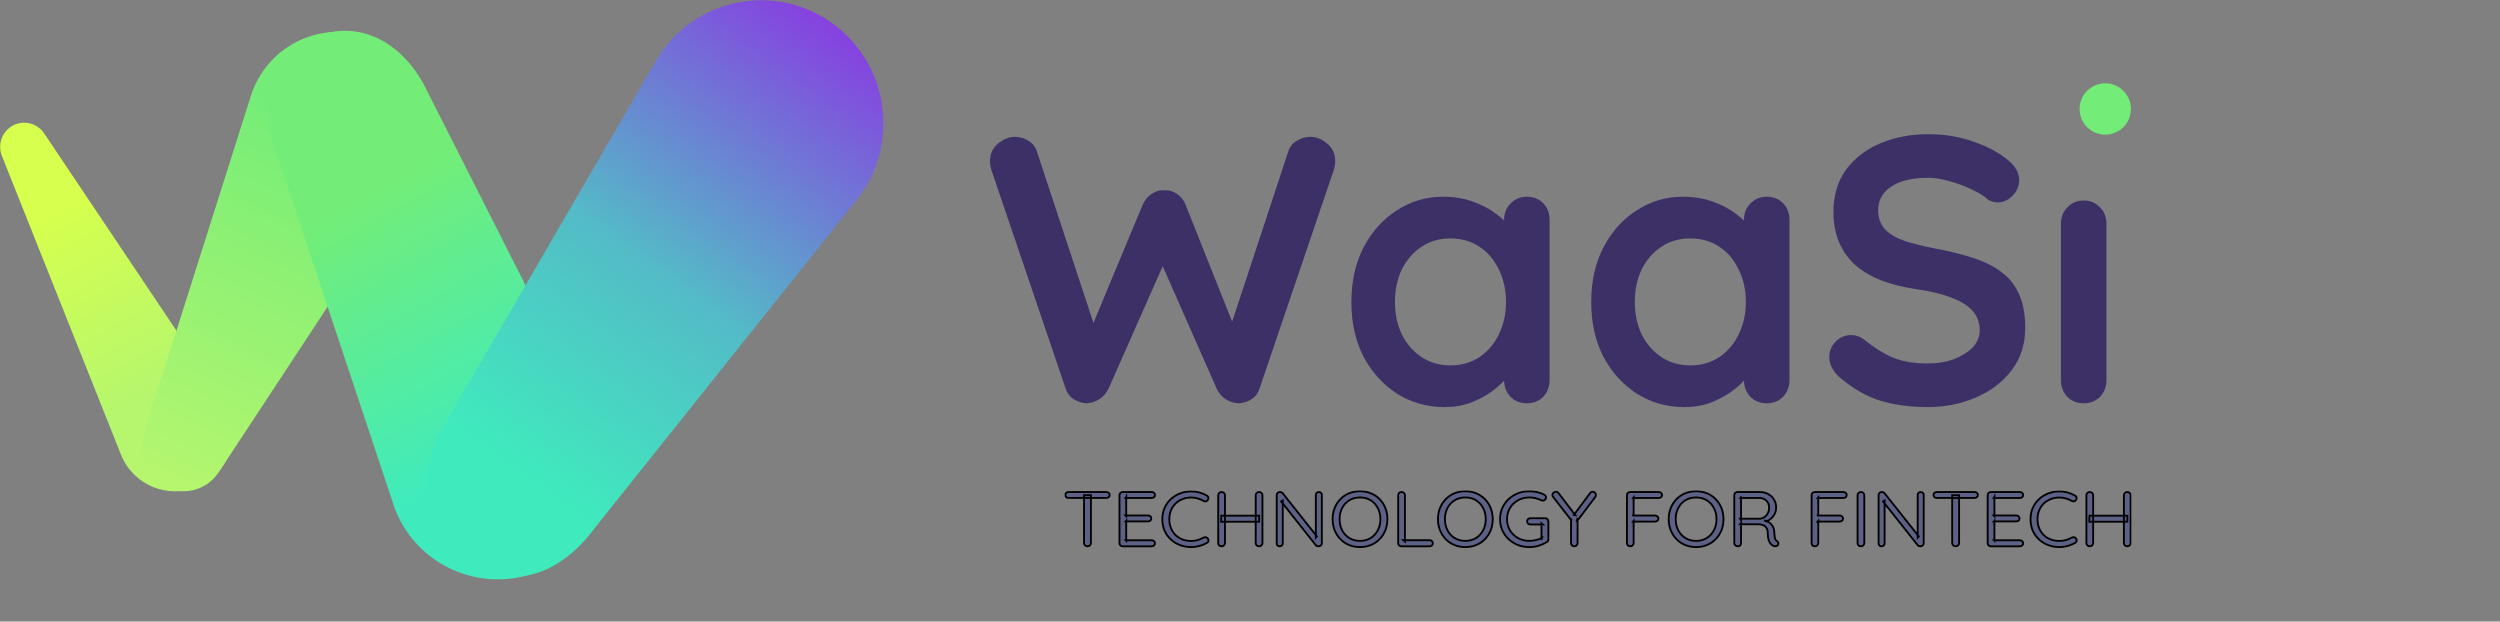 <svg width="2687" height="668" viewBox="0 0 2687 668" fill="none" xmlns="http://www.w3.org/2000/svg">
<rect x="0" y="0" width="2687" height="668" fill="#808080" stroke="none"/>
<path d="M1408.63 147.073C1414.88 147.073 1420.86 149.517 1426.56 154.405C1432.26 159.022 1435.11 165.404 1435.11 173.552C1435.11 175.996 1434.71 178.712 1433.89 181.699L1353.64 417.973C1352.01 422.862 1349.02 426.664 1344.68 429.38C1340.6 431.824 1336.26 433.182 1331.64 433.453C1327.02 433.453 1322.41 432.096 1317.79 429.38C1313.45 426.664 1310.05 422.726 1307.61 417.566L1247.32 280.69L1250.98 283.134L1191.51 417.566C1189.06 422.726 1185.53 426.664 1180.92 429.38C1176.57 432.096 1172.09 433.453 1167.47 433.453C1163.13 433.182 1158.78 431.824 1154.44 429.38C1150.09 426.664 1147.1 422.862 1145.47 417.973L1065.22 181.699C1064.41 178.712 1064 175.996 1064 173.552C1064 165.404 1066.85 159.022 1072.55 154.405C1078.53 149.517 1084.64 147.073 1090.89 147.073C1096.05 147.073 1100.8 148.431 1105.14 151.146C1109.76 153.862 1112.88 157.8 1114.51 162.96L1179.29 359.312L1170.32 358.905L1228.17 219.992C1230.34 215.103 1233.47 211.301 1237.54 208.585C1241.61 205.598 1246.23 204.24 1251.39 204.512C1256.55 204.24 1261.17 205.598 1265.24 208.585C1269.31 211.301 1272.3 215.103 1274.2 219.992L1327.16 352.794L1320.64 356.868L1384.6 162.96C1386.23 157.8 1389.35 153.862 1393.97 151.146C1398.59 148.431 1403.47 147.073 1408.63 147.073Z" fill="#3C3067"/>
<path d="M1641.07 211.437C1648.13 211.437 1653.97 213.745 1658.58 218.362C1663.2 222.979 1665.51 228.954 1665.51 236.287V408.604C1665.51 415.665 1663.2 421.64 1658.58 426.528C1653.97 431.145 1648.13 433.453 1641.07 433.453C1634.01 433.453 1628.17 431.145 1623.55 426.528C1618.93 421.64 1616.63 415.665 1616.63 408.604V388.643L1625.59 392.309C1625.59 395.84 1623.69 400.185 1619.88 405.345C1616.08 410.233 1610.92 415.122 1604.4 420.01C1597.89 424.899 1590.15 429.108 1581.18 432.639C1572.49 435.898 1562.99 437.527 1552.67 437.527C1533.93 437.527 1516.96 432.774 1501.75 423.269C1486.54 413.492 1474.45 400.185 1465.49 383.347C1456.8 366.237 1452.46 346.684 1452.46 324.686C1452.46 302.416 1456.8 282.863 1465.49 266.025C1474.45 248.915 1486.4 235.608 1501.34 226.102C1516.28 216.325 1532.84 211.437 1551.04 211.437C1562.72 211.437 1573.44 213.202 1583.22 216.733C1593 220.263 1601.42 224.744 1608.48 230.176C1615.81 235.608 1621.38 241.175 1625.18 246.878C1629.25 252.31 1631.29 256.927 1631.29 260.729L1616.63 266.025V236.287C1616.63 229.226 1618.93 223.387 1623.55 218.77C1628.17 213.881 1634.01 211.437 1641.07 211.437ZM1558.78 392.716C1570.73 392.716 1581.18 389.729 1590.15 383.754C1599.11 377.78 1606.03 369.632 1610.92 359.312C1616.08 348.992 1618.66 337.45 1618.66 324.686C1618.66 311.65 1616.08 299.972 1610.92 289.652C1606.03 279.332 1599.11 271.185 1590.15 265.21C1581.18 259.235 1570.73 256.248 1558.78 256.248C1547.1 256.248 1536.78 259.235 1527.82 265.21C1518.86 271.185 1511.8 279.332 1506.64 289.652C1501.75 299.972 1499.3 311.65 1499.3 324.686C1499.3 337.45 1501.75 348.992 1506.64 359.312C1511.8 369.632 1518.86 377.78 1527.82 383.754C1536.78 389.729 1547.1 392.716 1558.78 392.716Z" fill="#3C3067"/>
<path d="M1898.86 211.437C1905.92 211.437 1911.76 213.745 1916.37 218.362C1920.99 222.979 1923.3 228.954 1923.3 236.287V408.604C1923.3 415.665 1920.99 421.64 1916.37 426.528C1911.76 431.145 1905.92 433.453 1898.86 433.453C1891.8 433.453 1885.96 431.145 1881.34 426.528C1876.72 421.64 1874.41 415.665 1874.41 408.604V388.643L1883.38 392.309C1883.38 395.84 1881.47 400.185 1877.67 405.345C1873.87 410.233 1868.71 415.122 1862.19 420.01C1855.67 424.899 1847.93 429.108 1838.97 432.639C1830.28 435.898 1820.78 437.527 1810.46 437.527C1791.72 437.527 1774.74 432.774 1759.54 423.269C1744.33 413.492 1732.24 400.185 1723.28 383.347C1714.59 366.237 1710.24 346.684 1710.24 324.686C1710.24 302.416 1714.59 282.863 1723.28 266.025C1732.24 248.915 1744.19 235.608 1759.13 226.102C1774.07 216.325 1790.63 211.437 1808.83 211.437C1820.51 211.437 1831.23 213.202 1841.01 216.733C1850.79 220.263 1859.21 224.744 1866.27 230.176C1873.6 235.608 1879.17 241.175 1882.97 246.878C1887.04 252.31 1889.08 256.927 1889.08 260.729L1874.41 266.025V236.287C1874.41 229.226 1876.72 223.387 1881.34 218.77C1885.96 213.881 1891.8 211.437 1898.86 211.437ZM1816.57 392.716C1828.52 392.716 1838.97 389.729 1847.93 383.754C1856.9 377.78 1863.82 369.632 1868.71 359.312C1873.87 348.992 1876.45 337.45 1876.45 324.686C1876.45 311.65 1873.87 299.972 1868.71 289.652C1863.82 279.332 1856.9 271.185 1847.93 265.21C1838.97 259.235 1828.52 256.248 1816.57 256.248C1804.89 256.248 1794.57 259.235 1785.61 265.21C1776.65 271.185 1769.58 279.332 1764.42 289.652C1759.54 299.972 1757.09 311.65 1757.09 324.686C1757.09 337.45 1759.54 348.992 1764.42 359.312C1769.58 369.632 1776.65 377.78 1785.61 383.754C1794.57 389.729 1804.89 392.716 1816.57 392.716Z" fill="#3C3067"/>
<path d="M2072.01 437.527C2053 437.527 2035.89 435.219 2020.68 430.602C2005.47 425.713 1990.94 417.294 1977.09 405.345C1973.56 402.358 1970.84 398.963 1968.94 395.161C1967.04 391.359 1966.09 387.556 1966.09 383.754C1966.09 377.508 1968.26 372.076 1972.61 367.46C1977.23 362.571 1982.93 360.127 1989.72 360.127C1994.88 360.127 1999.5 361.756 2003.57 365.015C2013.89 373.434 2024.07 379.816 2034.12 384.162C2044.44 388.507 2057.07 390.68 2072.01 390.68C2082.06 390.68 2091.29 389.186 2099.71 386.199C2108.13 382.94 2114.92 378.73 2120.08 373.57C2125.24 368.139 2127.82 362.028 2127.82 355.239C2127.82 347.091 2125.37 340.166 2120.48 334.463C2115.6 328.759 2108.13 324.007 2098.08 320.205C2088.03 316.131 2075.27 313.008 2059.79 310.835C2045.12 308.663 2032.22 305.404 2021.09 301.058C2009.95 296.441 2000.58 290.738 1992.98 283.949C1985.64 276.888 1980.08 268.74 1976.28 259.507C1972.47 250.001 1970.57 239.41 1970.57 227.732C1970.57 210.079 1975.05 195.006 1984.02 182.514C1993.25 170.021 2005.61 160.516 2021.09 153.998C2036.57 147.48 2053.68 144.221 2072.41 144.221C2090.07 144.221 2106.36 146.937 2121.3 152.368C2136.51 157.528 2148.86 164.182 2158.37 172.33C2166.25 178.576 2170.18 185.773 2170.18 193.92C2170.18 199.895 2167.87 205.326 2163.26 210.215C2158.64 215.103 2153.21 217.548 2146.96 217.548C2142.89 217.548 2139.22 216.325 2135.96 213.881C2131.62 210.079 2125.78 206.549 2118.45 203.29C2111.11 199.759 2103.37 196.908 2095.23 194.735C2087.08 192.291 2079.48 191.069 2072.41 191.069C2060.74 191.069 2050.82 192.562 2042.68 195.55C2034.8 198.537 2028.83 202.611 2024.75 207.771C2020.68 212.931 2018.64 218.905 2018.64 225.695C2018.64 233.842 2020.95 240.632 2025.57 246.063C2030.46 251.223 2037.38 255.433 2046.34 258.692C2055.31 261.679 2066.03 264.395 2078.53 266.839C2094.82 269.827 2109.08 273.357 2121.3 277.431C2133.79 281.505 2144.11 286.8 2152.26 293.318C2160.41 299.565 2166.52 307.576 2170.59 317.353C2174.66 326.858 2176.7 338.536 2176.7 352.387C2176.7 370.04 2171.81 385.248 2162.04 398.012C2152.26 410.777 2139.36 420.553 2123.34 427.343C2107.58 434.132 2090.47 437.527 2072.01 437.527Z" fill="#3C3067"/>
<path d="M2264 408.604C2264 415.665 2261.69 421.64 2257.07 426.528C2252.46 431.145 2246.62 433.453 2239.56 433.453C2232.49 433.453 2226.66 431.145 2222.04 426.528C2217.42 421.64 2215.11 415.665 2215.11 408.604V240.36C2215.11 233.299 2217.42 227.46 2222.04 222.843C2226.66 217.955 2232.49 215.511 2239.56 215.511C2246.62 215.511 2252.46 217.955 2257.07 222.843C2261.69 227.46 2264 233.299 2264 240.36V408.604Z" fill="#3C3067"/>
<path d="M2290.31 117.139C2290.31 132.372 2277.96 144.721 2262.73 144.721C2247.49 144.721 2235.14 132.372 2235.14 117.139C2235.14 101.906 2247.49 89.557 2262.73 89.557C2277.96 89.557 2290.31 101.906 2290.31 117.139Z" fill="#73ED78"/>
<mask id="path-3-outside-1_954_468" maskUnits="userSpaceOnUse" x="1144" y="527" width="1147" height="62" fill="black">
<rect fill="white" x="1144" y="527" width="1147" height="62"/>
<path d="M1168.76 587.167C1167.72 587.167 1166.84 586.833 1166.14 586.167C1165.44 585.5 1165.09 584.694 1165.09 583.75V532.25H1172.52V583.75C1172.52 584.694 1172.17 585.5 1171.47 586.167C1170.77 586.833 1169.87 587.167 1168.76 587.167ZM1148.49 535.167C1147.5 535.167 1146.66 534.889 1145.96 534.333C1145.32 533.722 1145 532.944 1145 532C1145 531.056 1145.32 530.306 1145.96 529.75C1146.66 529.139 1147.5 528.833 1148.49 528.833H1189.12C1190.11 528.833 1190.95 529.139 1191.65 529.75C1192.35 530.306 1192.7 531.056 1192.7 532C1192.7 533 1192.35 533.778 1191.65 534.333C1190.95 534.889 1190.11 535.167 1189.12 535.167H1148.49Z"/>
<path d="M1206.71 528.833H1237.81C1238.8 528.833 1239.65 529.139 1240.34 529.75C1241.04 530.361 1241.39 531.139 1241.39 532.083C1241.39 533.028 1241.04 533.806 1240.34 534.417C1239.65 534.972 1238.8 535.25 1237.81 535.25H1209.68L1210.47 533.833V554.917L1209.59 554H1233.88C1234.87 554 1235.71 554.306 1236.41 554.917C1237.11 555.528 1237.46 556.306 1237.46 557.25C1237.46 558.194 1237.11 558.972 1236.41 559.583C1235.71 560.139 1234.87 560.417 1233.88 560.417H1209.85L1210.47 559.667V581.25L1209.94 580.667H1237.81C1238.8 580.667 1239.65 581 1240.34 581.667C1241.04 582.333 1241.39 583.083 1241.39 583.917C1241.39 584.861 1241.04 585.639 1240.34 586.25C1239.65 586.861 1238.8 587.167 1237.81 587.167H1206.71C1205.72 587.167 1204.87 586.833 1204.18 586.167C1203.53 585.5 1203.21 584.694 1203.21 583.75V532.167C1203.21 531.222 1203.53 530.444 1204.18 529.833C1204.87 529.167 1205.72 528.833 1206.71 528.833Z"/>
<path d="M1297.07 532.667C1298.06 533.167 1298.62 533.917 1298.73 534.917C1298.91 535.917 1298.64 536.833 1297.95 537.667C1297.42 538.389 1296.75 538.778 1295.94 538.833C1295.12 538.889 1294.31 538.722 1293.49 538.333C1291.57 537.222 1289.5 536.361 1287.29 535.75C1285.07 535.083 1282.74 534.75 1280.3 534.75C1276.86 534.75 1273.72 535.333 1270.86 536.5C1268.01 537.611 1265.53 539.194 1263.44 541.25C1261.34 543.306 1259.71 545.75 1258.54 548.583C1257.38 551.417 1256.8 554.556 1256.8 558C1256.8 561.667 1257.41 564.944 1258.63 567.833C1259.85 570.722 1261.51 573.194 1263.61 575.25C1265.77 577.25 1268.24 578.778 1271.04 579.833C1273.89 580.889 1276.98 581.417 1280.3 581.417C1282.69 581.417 1284.99 581.111 1287.2 580.5C1289.41 579.889 1291.51 579 1293.49 577.833C1294.31 577.444 1295.12 577.306 1295.94 577.417C1296.75 577.528 1297.45 577.917 1298.03 578.583C1298.73 579.472 1298.99 580.417 1298.82 581.417C1298.64 582.361 1298.09 583.056 1297.16 583.5C1295.7 584.333 1294.04 585.111 1292.18 585.833C1290.32 586.5 1288.36 587.028 1286.33 587.417C1284.35 587.806 1282.34 588 1280.3 588C1276.1 588 1272.14 587.306 1268.42 585.917C1264.69 584.528 1261.4 582.528 1258.54 579.917C1255.69 577.306 1253.42 574.167 1251.73 570.5C1250.1 566.778 1249.28 562.611 1249.28 558C1249.28 553.667 1250.07 549.694 1251.64 546.083C1253.21 542.472 1255.4 539.333 1258.19 536.667C1261.05 534 1264.34 531.917 1268.07 530.417C1271.85 528.917 1275.93 528.167 1280.3 528.167C1283.33 528.167 1286.27 528.556 1289.12 529.333C1292.03 530.111 1294.68 531.222 1297.07 532.667Z"/>
<path d="M1313.02 528.833C1314.01 528.833 1314.85 529.167 1315.55 529.833C1316.25 530.444 1316.6 531.25 1316.6 532.25V583.75C1316.6 584.694 1316.22 585.5 1315.47 586.167C1314.77 586.833 1313.92 587.167 1312.93 587.167C1311.83 587.167 1310.95 586.833 1310.31 586.167C1309.67 585.5 1309.35 584.694 1309.35 583.75V532.25C1309.35 531.25 1309.7 530.444 1310.4 529.833C1311.1 529.167 1311.97 528.833 1313.02 528.833ZM1353.29 528.833C1354.34 528.833 1355.19 529.167 1355.83 529.833C1356.53 530.444 1356.88 531.25 1356.88 532.25V583.75C1356.88 584.694 1356.53 585.5 1355.83 586.167C1355.13 586.833 1354.26 587.167 1353.21 587.167C1352.22 587.167 1351.37 586.833 1350.67 586.167C1349.97 585.5 1349.63 584.694 1349.63 583.75V532.25C1349.63 531.25 1349.97 530.444 1350.67 529.833C1351.43 529.167 1352.3 528.833 1353.29 528.833ZM1312.67 554.25H1353.38L1353.29 560.75H1312.41L1312.67 554.25Z"/>
<path d="M1417.48 528.833C1418.47 528.833 1419.26 529.139 1419.84 529.75C1420.43 530.306 1420.72 531.028 1420.72 531.917V583.667C1420.72 584.722 1420.37 585.583 1419.67 586.25C1418.97 586.861 1418.13 587.167 1417.14 587.167C1416.61 587.167 1416.09 587.083 1415.56 586.917C1415.04 586.694 1414.63 586.417 1414.34 586.083L1376.95 538.917L1378.69 537.917V584.083C1378.69 584.972 1378.37 585.722 1377.73 586.333C1377.15 586.889 1376.36 587.167 1375.37 587.167C1374.44 587.167 1373.69 586.889 1373.1 586.333C1372.52 585.722 1372.23 584.972 1372.23 584.083V532.167C1372.23 531.167 1372.55 530.361 1373.19 529.75C1373.89 529.139 1374.7 528.833 1375.64 528.833C1376.16 528.833 1376.68 528.944 1377.21 529.167C1377.79 529.333 1378.23 529.611 1378.52 530L1415.39 576.5L1414.25 577.833V531.917C1414.25 531.028 1414.54 530.306 1415.13 529.75C1415.77 529.139 1416.55 528.833 1417.48 528.833Z"/>
<path d="M1491.17 558C1491.17 562.278 1490.45 566.25 1488.99 569.917C1487.53 573.528 1485.5 576.694 1482.88 579.417C1480.25 582.139 1477.14 584.25 1473.53 585.75C1469.92 587.25 1465.98 588 1461.73 588C1457.42 588 1453.46 587.25 1449.85 585.75C1446.3 584.25 1443.21 582.139 1440.59 579.417C1437.97 576.694 1435.93 573.528 1434.47 569.917C1433.02 566.25 1432.29 562.278 1432.29 558C1432.29 553.667 1433.02 549.694 1434.47 546.083C1435.93 542.417 1437.97 539.25 1440.59 536.583C1443.21 533.861 1446.3 531.75 1449.85 530.25C1453.46 528.75 1457.42 528 1461.73 528C1465.98 528 1469.92 528.75 1473.53 530.25C1477.14 531.75 1480.25 533.861 1482.88 536.583C1485.5 539.25 1487.53 542.417 1488.99 546.083C1490.45 549.694 1491.17 553.667 1491.17 558ZM1483.66 558C1483.66 553.444 1482.7 549.417 1480.78 545.917C1478.91 542.417 1476.35 539.667 1473.09 537.667C1469.83 535.667 1466.04 534.667 1461.73 534.667C1457.42 534.667 1453.61 535.667 1450.29 537.667C1447.03 539.667 1444.46 542.417 1442.6 545.917C1440.74 549.417 1439.8 553.444 1439.8 558C1439.8 562.5 1440.74 566.528 1442.6 570.083C1444.46 573.583 1447.03 576.333 1450.29 578.333C1453.61 580.333 1457.42 581.333 1461.73 581.333C1466.04 581.333 1469.83 580.333 1473.09 578.333C1476.35 576.333 1478.91 573.583 1480.78 570.083C1482.7 566.528 1483.66 562.5 1483.66 558Z"/>
<path d="M1536.49 580.583C1537.48 580.583 1538.32 580.917 1539.02 581.583C1539.72 582.194 1540.07 582.972 1540.07 583.917C1540.07 584.861 1539.72 585.639 1539.02 586.25C1538.32 586.861 1537.48 587.167 1536.49 587.167H1506.26C1505.27 587.167 1504.43 586.833 1503.73 586.167C1503.09 585.5 1502.77 584.694 1502.77 583.75V532.167C1502.77 531.222 1503.12 530.444 1503.81 529.833C1504.51 529.167 1505.39 528.833 1506.44 528.833C1507.43 528.833 1508.27 529.167 1508.97 529.833C1509.67 530.444 1510.02 531.222 1510.02 532.167V582.083L1508.27 580.583H1536.49Z"/>
<path d="M1604.39 558C1604.39 562.278 1603.66 566.25 1602.21 569.917C1600.75 573.528 1598.71 576.694 1596.09 579.417C1593.47 582.139 1590.36 584.25 1586.74 585.75C1583.13 587.25 1579.2 588 1574.95 588C1570.64 588 1566.68 587.25 1563.07 585.75C1559.52 584.25 1556.43 582.139 1553.81 579.417C1551.19 576.694 1549.15 573.528 1547.69 569.917C1546.24 566.25 1545.51 562.278 1545.51 558C1545.51 553.667 1546.24 549.694 1547.69 546.083C1549.15 542.417 1551.19 539.25 1553.81 536.583C1556.43 533.861 1559.52 531.75 1563.07 530.25C1566.68 528.75 1570.64 528 1574.95 528C1579.2 528 1583.13 528.75 1586.74 530.25C1590.36 531.75 1593.47 533.861 1596.09 536.583C1598.71 539.25 1600.75 542.417 1602.21 546.083C1603.66 549.694 1604.39 553.667 1604.39 558ZM1596.88 558C1596.88 553.444 1595.92 549.417 1594 545.917C1592.13 542.417 1589.57 539.667 1586.31 537.667C1583.05 535.667 1579.26 534.667 1574.95 534.667C1570.64 534.667 1566.82 535.667 1563.5 537.667C1560.24 539.667 1557.68 542.417 1555.82 545.917C1553.95 549.417 1553.02 553.444 1553.02 558C1553.02 562.5 1553.95 566.528 1555.82 570.083C1557.68 573.583 1560.24 576.333 1563.5 578.333C1566.82 580.333 1570.64 581.333 1574.95 581.333C1579.26 581.333 1583.05 580.333 1586.31 578.333C1589.57 576.333 1592.13 573.583 1594 570.083C1595.92 566.528 1596.88 562.5 1596.88 558Z"/>
<path d="M1643.85 588C1639.37 588 1635.2 587.25 1631.36 585.75C1627.57 584.194 1624.22 582.056 1621.31 579.333C1618.46 576.611 1616.22 573.444 1614.58 569.833C1613.01 566.167 1612.23 562.222 1612.23 558C1612.23 553.722 1613.01 549.778 1614.58 546.167C1616.22 542.5 1618.46 539.306 1621.31 536.583C1624.22 533.861 1627.57 531.75 1631.36 530.25C1635.2 528.75 1639.37 528 1643.85 528C1646.82 528 1649.68 528.333 1652.41 529C1655.21 529.611 1657.74 530.583 1660.02 531.917C1660.6 532.194 1661.01 532.583 1661.24 533.083C1661.53 533.583 1661.67 534.111 1661.67 534.667C1661.67 535.611 1661.33 536.417 1660.63 537.083C1659.99 537.75 1659.23 538.083 1658.36 538.083C1658.01 538.083 1657.66 538.028 1657.31 537.917C1657.02 537.806 1656.7 537.694 1656.35 537.583C1654.54 536.694 1652.59 536 1650.49 535.5C1648.4 534.944 1646.18 534.667 1643.85 534.667C1639.25 534.667 1635.12 535.694 1631.45 537.75C1627.84 539.806 1624.98 542.583 1622.88 546.083C1620.79 549.583 1619.74 553.556 1619.74 558C1619.74 562.389 1620.79 566.361 1622.88 569.917C1624.98 573.417 1627.84 576.194 1631.45 578.25C1635.12 580.306 1639.25 581.333 1643.85 581.333C1646.18 581.333 1648.57 581.028 1651.02 580.417C1653.52 579.806 1655.65 579.028 1657.39 578.083L1656.78 580.083V562.5L1658.18 563.667H1644.81C1643.82 563.667 1642.98 563.361 1642.28 562.75C1641.64 562.083 1641.32 561.278 1641.32 560.333C1641.32 559.389 1641.64 558.611 1642.28 558C1642.98 557.333 1643.82 557 1644.81 557H1660.71C1661.76 557 1662.61 557.333 1663.25 558C1663.89 558.667 1664.21 559.472 1664.21 560.417V579.667C1664.21 580.333 1664.03 580.917 1663.68 581.417C1663.39 581.917 1662.99 582.333 1662.46 582.667C1659.84 584.278 1656.93 585.583 1653.72 586.583C1650.58 587.528 1647.29 588 1643.85 588Z"/>
<path d="M1711.81 528.5C1712.8 528.5 1713.62 528.861 1714.26 529.583C1714.96 530.25 1715.31 531.028 1715.31 531.917C1715.31 532.25 1715.25 532.611 1715.13 533C1715.08 533.333 1714.93 533.667 1714.7 534L1694.43 560.917L1695.56 556.833V583.75C1695.56 584.694 1695.21 585.5 1694.52 586.167C1693.87 586.833 1693.09 587.167 1692.16 587.167C1691.11 587.167 1690.23 586.833 1689.54 586.167C1688.9 585.5 1688.57 584.694 1688.57 583.75V557.5L1689.19 559.667L1669.53 534.333C1669.18 533.889 1668.92 533.472 1668.74 533.083C1668.63 532.639 1668.57 532.222 1668.57 531.833C1668.57 530.889 1668.98 530.111 1669.79 529.5C1670.61 528.833 1671.42 528.5 1672.24 528.5C1673.4 528.5 1674.36 529.028 1675.12 530.083L1693.21 553.75L1691.55 553.5L1708.93 530.167C1709.69 529.056 1710.65 528.5 1711.81 528.5Z"/>
<path d="M1752.23 587.167C1751.19 587.167 1750.31 586.833 1749.61 586.167C1748.97 585.5 1748.65 584.694 1748.65 583.75V532.167C1748.65 531.222 1748.97 530.444 1749.61 529.833C1750.31 529.167 1751.16 528.833 1752.15 528.833H1782.81C1783.8 528.833 1784.65 529.139 1785.35 529.75C1786.04 530.361 1786.39 531.139 1786.39 532.083C1786.39 532.972 1786.04 533.722 1785.35 534.333C1784.65 534.944 1783.8 535.25 1782.81 535.25H1755.29L1755.82 534.583V555L1755.38 554.083H1778.88C1779.87 554.083 1780.72 554.417 1781.41 555.083C1782.11 555.694 1782.46 556.472 1782.46 557.417C1782.46 558.25 1782.11 559 1781.41 559.667C1780.72 560.278 1779.87 560.583 1778.88 560.583H1755.2L1755.82 559.833V583.75C1755.82 584.694 1755.47 585.5 1754.77 586.167C1754.07 586.833 1753.22 587.167 1752.23 587.167Z"/>
<path d="M1852.41 558C1852.41 562.278 1851.68 566.25 1850.23 569.917C1848.77 573.528 1846.73 576.694 1844.11 579.417C1841.49 582.139 1838.37 584.25 1834.76 585.75C1831.15 587.25 1827.22 588 1822.97 588C1818.66 588 1814.7 587.25 1811.09 585.75C1807.53 584.25 1804.45 582.139 1801.83 579.417C1799.21 576.694 1797.17 573.528 1795.71 569.917C1794.25 566.25 1793.53 562.278 1793.53 558C1793.53 553.667 1794.25 549.694 1795.71 546.083C1797.17 542.417 1799.21 539.25 1801.83 536.583C1804.45 533.861 1807.53 531.75 1811.09 530.25C1814.7 528.75 1818.66 528 1822.97 528C1827.22 528 1831.15 528.75 1834.76 530.25C1838.37 531.75 1841.49 533.861 1844.11 536.583C1846.73 539.25 1848.77 542.417 1850.23 546.083C1851.68 549.694 1852.41 553.667 1852.41 558ZM1844.9 558C1844.9 553.444 1843.94 549.417 1842.01 545.917C1840.15 542.417 1837.59 539.667 1834.33 537.667C1831.06 535.667 1827.28 534.667 1822.97 534.667C1818.66 534.667 1814.84 535.667 1811.52 537.667C1808.26 539.667 1805.7 542.417 1803.84 545.917C1801.97 549.417 1801.04 553.444 1801.04 558C1801.04 562.5 1801.97 566.528 1803.84 570.083C1805.7 573.583 1808.26 576.333 1811.52 578.333C1814.84 580.333 1818.66 581.333 1822.97 581.333C1827.28 581.333 1831.06 580.333 1834.33 578.333C1837.59 576.333 1840.15 573.583 1842.01 570.083C1843.94 566.528 1844.9 562.5 1844.9 558Z"/>
<path d="M1868.02 587.167C1866.91 587.167 1865.95 586.833 1865.14 586.167C1864.38 585.5 1864 584.694 1864 583.75V532.167C1864 531.222 1864.32 530.444 1864.96 529.833C1865.66 529.167 1866.51 528.833 1867.5 528.833H1891.61C1894.87 528.833 1897.81 529.556 1900.43 531C1903.05 532.389 1905.12 534.333 1906.64 536.833C1908.21 539.278 1909 542.111 1909 545.333C1909 547.667 1908.53 549.861 1907.6 551.917C1906.67 553.917 1905.38 555.667 1903.75 557.167C1902.12 558.611 1900.26 559.722 1898.16 560.5L1896.24 559.167C1898.22 559.611 1900 560.417 1901.57 561.583C1903.14 562.694 1904.42 564.139 1905.41 565.917C1906.4 567.639 1906.93 569.667 1906.99 572C1907.1 574.056 1907.25 575.694 1907.42 576.917C1907.6 578.139 1907.86 579.111 1908.21 579.833C1908.56 580.5 1909.05 581.028 1909.69 581.417C1910.51 581.917 1911.03 582.583 1911.27 583.417C1911.56 584.25 1911.41 585.056 1910.83 585.833C1910.48 586.333 1909.99 586.694 1909.35 586.917C1908.7 587.083 1908.06 587.139 1907.42 587.083C1906.78 587.028 1906.23 586.861 1905.76 586.583C1904.83 586.083 1903.93 585.361 1903.05 584.417C1902.18 583.417 1901.45 582 1900.87 580.167C1900.29 578.333 1900 575.833 1900 572.667C1900 570.889 1899.71 569.417 1899.12 568.25C1898.54 567.083 1897.75 566.139 1896.76 565.417C1895.77 564.694 1894.67 564.194 1893.44 563.917C1892.22 563.639 1890.97 563.5 1889.69 563.5H1870.21L1871.25 562V583.75C1871.25 584.694 1870.96 585.5 1870.38 586.167C1869.8 586.833 1869.01 587.167 1868.02 587.167ZM1870.21 557.5H1891.61C1893.3 557.389 1894.87 556.833 1896.33 555.833C1897.84 554.833 1899.07 553.444 1900 551.667C1900.99 549.833 1901.48 547.778 1901.48 545.5C1901.48 542.556 1900.49 540.111 1898.51 538.167C1896.59 536.222 1894.14 535.25 1891.17 535.25H1870.55L1871.25 533.667V559L1870.21 557.5Z"/>
<path d="M1950.68 587.167C1949.64 587.167 1948.76 586.833 1948.06 586.167C1947.42 585.5 1947.1 584.694 1947.1 583.75V532.167C1947.1 531.222 1947.42 530.444 1948.06 529.833C1948.76 529.167 1949.61 528.833 1950.6 528.833H1981.26C1982.25 528.833 1983.1 529.139 1983.8 529.75C1984.49 530.361 1984.84 531.139 1984.84 532.083C1984.84 532.972 1984.49 533.722 1983.8 534.333C1983.1 534.944 1982.25 535.25 1981.26 535.25H1953.74L1954.27 534.583V555L1953.83 554.083H1977.33C1978.32 554.083 1979.17 554.417 1979.86 555.083C1980.56 555.694 1980.91 556.472 1980.91 557.417C1980.91 558.25 1980.56 559 1979.86 559.667C1979.17 560.278 1978.32 560.583 1977.33 560.583H1953.65L1954.27 559.833V583.75C1954.27 584.694 1953.92 585.5 1953.22 586.167C1952.52 586.833 1951.67 587.167 1950.68 587.167Z"/>
<path d="M2003.75 583.75C2003.75 584.694 2003.37 585.5 2002.62 586.167C2001.92 586.833 2001.07 587.167 2000.08 587.167C1998.98 587.167 1998.1 586.833 1997.46 586.167C1996.82 585.5 1996.5 584.694 1996.5 583.75V532.25C1996.5 531.25 1996.85 530.444 1997.55 529.833C1998.25 529.167 1999.12 528.833 2000.17 528.833C2001.16 528.833 2002.01 529.167 2002.7 529.833C2003.4 530.444 2003.75 531.25 2003.75 532.25V583.75Z"/>
<path d="M2064.37 528.833C2065.36 528.833 2066.14 529.139 2066.72 529.75C2067.31 530.306 2067.6 531.028 2067.6 531.917V583.667C2067.6 584.722 2067.25 585.583 2066.55 586.25C2065.85 586.861 2065.01 587.167 2064.02 587.167C2063.49 587.167 2062.97 587.083 2062.44 586.917C2061.92 586.694 2061.51 586.417 2061.22 586.083L2023.83 538.917L2025.58 537.917V584.083C2025.58 584.972 2025.26 585.722 2024.61 586.333C2024.03 586.889 2023.25 587.167 2022.26 587.167C2021.32 587.167 2020.57 586.889 2019.98 586.333C2019.4 585.722 2019.11 584.972 2019.11 584.083V532.167C2019.11 531.167 2019.43 530.361 2020.07 529.75C2020.77 529.139 2021.59 528.833 2022.52 528.833C2023.04 528.833 2023.57 528.944 2024.09 529.167C2024.67 529.333 2025.11 529.611 2025.4 530L2062.27 576.5L2061.13 577.833V531.917C2061.13 531.028 2061.42 530.306 2062.01 529.75C2062.65 529.139 2063.43 528.833 2064.37 528.833Z"/>
<path d="M2101.89 587.167C2100.84 587.167 2099.96 586.833 2099.27 586.167C2098.57 585.5 2098.22 584.694 2098.22 583.75V532.25H2105.64V583.75C2105.64 584.694 2105.29 585.5 2104.6 586.167C2103.9 586.833 2102.99 587.167 2101.89 587.167ZM2081.62 535.167C2080.63 535.167 2079.78 534.889 2079.08 534.333C2078.44 533.722 2078.12 532.944 2078.12 532C2078.12 531.056 2078.44 530.306 2079.08 529.75C2079.78 529.139 2080.63 528.833 2081.62 528.833H2122.24C2123.23 528.833 2124.08 529.139 2124.78 529.75C2125.48 530.306 2125.82 531.056 2125.82 532C2125.82 533 2125.48 533.778 2124.78 534.333C2124.08 534.889 2123.23 535.167 2122.24 535.167H2081.62Z"/>
<path d="M2139.83 528.833H2170.93C2171.92 528.833 2172.77 529.139 2173.47 529.75C2174.17 530.361 2174.52 531.139 2174.52 532.083C2174.52 533.028 2174.17 533.806 2173.47 534.417C2172.77 534.972 2171.92 535.25 2170.93 535.25H2142.8L2143.59 533.833V554.917L2142.72 554H2167C2167.99 554 2168.84 554.306 2169.54 554.917C2170.24 555.528 2170.58 556.306 2170.58 557.25C2170.58 558.194 2170.24 558.972 2169.54 559.583C2168.84 560.139 2167.99 560.417 2167 560.417H2142.98L2143.59 559.667V581.25L2143.06 580.667H2170.93C2171.92 580.667 2172.77 581 2173.47 581.667C2174.17 582.333 2174.52 583.083 2174.52 583.917C2174.52 584.861 2174.17 585.639 2173.47 586.25C2172.77 586.861 2171.92 587.167 2170.93 587.167H2139.83C2138.84 587.167 2138 586.833 2137.3 586.167C2136.66 585.5 2136.34 584.694 2136.34 583.75V532.167C2136.34 531.222 2136.66 530.444 2137.3 529.833C2138 529.167 2138.84 528.833 2139.83 528.833Z"/>
<path d="M2230.2 532.667C2231.19 533.167 2231.74 533.917 2231.86 534.917C2232.03 535.917 2231.77 536.833 2231.07 537.667C2230.54 538.389 2229.88 538.778 2229.06 538.833C2228.24 538.889 2227.43 538.722 2226.61 538.333C2224.69 537.222 2222.62 536.361 2220.41 535.75C2218.2 535.083 2215.87 534.75 2213.42 534.75C2209.98 534.75 2206.84 535.333 2203.99 536.5C2201.13 537.611 2198.66 539.194 2196.56 541.25C2194.46 543.306 2192.83 545.75 2191.67 548.583C2190.5 551.417 2189.92 554.556 2189.92 558C2189.92 561.667 2190.53 564.944 2191.75 567.833C2192.98 570.722 2194.64 573.194 2196.73 575.25C2198.89 577.25 2201.36 578.778 2204.16 579.833C2207.01 580.889 2210.1 581.417 2213.42 581.417C2215.81 581.417 2218.11 581.111 2220.32 580.5C2222.54 579.889 2224.63 579 2226.61 577.833C2227.43 577.444 2228.24 577.306 2229.06 577.417C2229.88 577.528 2230.57 577.917 2231.16 578.583C2231.86 579.472 2232.12 580.417 2231.94 581.417C2231.77 582.361 2231.21 583.056 2230.28 583.5C2228.83 584.333 2227.17 585.111 2225.3 585.833C2223.44 586.5 2221.49 587.028 2219.45 587.417C2217.47 587.806 2215.46 588 2213.42 588C2209.23 588 2205.27 587.306 2201.54 585.917C2197.81 584.528 2194.52 582.528 2191.67 579.917C2188.81 577.306 2186.54 574.167 2184.85 570.5C2183.22 566.778 2182.41 562.611 2182.41 558C2182.41 553.667 2183.19 549.694 2184.77 546.083C2186.34 542.472 2188.52 539.333 2191.32 536.667C2194.17 534 2197.46 531.917 2201.19 530.417C2204.98 528.917 2209.05 528.167 2213.42 528.167C2216.45 528.167 2219.39 528.556 2222.25 529.333C2225.16 530.111 2227.81 531.222 2230.2 532.667Z"/>
<path d="M2246.14 528.833C2247.13 528.833 2247.98 529.167 2248.68 529.833C2249.37 530.444 2249.72 531.25 2249.72 532.25V583.75C2249.72 584.694 2249.35 585.5 2248.59 586.167C2247.89 586.833 2247.05 587.167 2246.06 587.167C2244.95 587.167 2244.07 586.833 2243.43 586.167C2242.79 585.5 2242.47 584.694 2242.47 583.75V532.25C2242.47 531.25 2242.82 530.444 2243.52 529.833C2244.22 529.167 2245.09 528.833 2246.14 528.833ZM2286.42 528.833C2287.47 528.833 2288.31 529.167 2288.95 529.833C2289.65 530.444 2290 531.25 2290 532.25V583.75C2290 584.694 2289.65 585.5 2288.95 586.167C2288.25 586.833 2287.38 587.167 2286.33 587.167C2285.34 587.167 2284.5 586.833 2283.8 586.167C2283.1 585.5 2282.75 584.694 2282.75 583.75V532.25C2282.75 531.25 2283.1 530.444 2283.8 529.833C2284.55 529.167 2285.43 528.833 2286.42 528.833ZM2245.79 554.25H2286.51L2286.42 560.75H2245.53L2245.79 554.25Z"/>
</mask>
<path d="M1168.76 587.167C1167.72 587.167 1166.84 586.833 1166.14 586.167C1165.44 585.5 1165.09 584.694 1165.09 583.75V532.25H1172.52V583.75C1172.52 584.694 1172.17 585.5 1171.47 586.167C1170.77 586.833 1169.87 587.167 1168.76 587.167ZM1148.49 535.167C1147.5 535.167 1146.66 534.889 1145.96 534.333C1145.32 533.722 1145 532.944 1145 532C1145 531.056 1145.32 530.306 1145.96 529.75C1146.66 529.139 1147.5 528.833 1148.49 528.833H1189.12C1190.11 528.833 1190.95 529.139 1191.65 529.75C1192.35 530.306 1192.7 531.056 1192.7 532C1192.7 533 1192.35 533.778 1191.65 534.333C1190.95 534.889 1190.11 535.167 1189.12 535.167H1148.49Z" fill="#5C6185"/>
<path d="M1206.71 528.833H1237.81C1238.8 528.833 1239.65 529.139 1240.34 529.75C1241.04 530.361 1241.39 531.139 1241.39 532.083C1241.39 533.028 1241.04 533.806 1240.34 534.417C1239.65 534.972 1238.8 535.25 1237.81 535.25H1209.68L1210.47 533.833V554.917L1209.59 554H1233.88C1234.87 554 1235.71 554.306 1236.41 554.917C1237.11 555.528 1237.46 556.306 1237.46 557.25C1237.46 558.194 1237.11 558.972 1236.41 559.583C1235.71 560.139 1234.87 560.417 1233.88 560.417H1209.85L1210.47 559.667V581.25L1209.94 580.667H1237.81C1238.8 580.667 1239.65 581 1240.34 581.667C1241.04 582.333 1241.39 583.083 1241.39 583.917C1241.39 584.861 1241.04 585.639 1240.34 586.25C1239.65 586.861 1238.8 587.167 1237.81 587.167H1206.71C1205.72 587.167 1204.87 586.833 1204.18 586.167C1203.53 585.5 1203.21 584.694 1203.21 583.75V532.167C1203.21 531.222 1203.53 530.444 1204.18 529.833C1204.87 529.167 1205.72 528.833 1206.71 528.833Z" fill="#5C6185"/>
<path d="M1297.07 532.667C1298.06 533.167 1298.62 533.917 1298.73 534.917C1298.91 535.917 1298.64 536.833 1297.95 537.667C1297.42 538.389 1296.75 538.778 1295.94 538.833C1295.12 538.889 1294.31 538.722 1293.49 538.333C1291.57 537.222 1289.5 536.361 1287.29 535.75C1285.07 535.083 1282.74 534.75 1280.3 534.75C1276.86 534.75 1273.72 535.333 1270.86 536.5C1268.01 537.611 1265.53 539.194 1263.44 541.25C1261.34 543.306 1259.71 545.75 1258.54 548.583C1257.38 551.417 1256.8 554.556 1256.8 558C1256.8 561.667 1257.41 564.944 1258.63 567.833C1259.85 570.722 1261.51 573.194 1263.61 575.25C1265.77 577.25 1268.24 578.778 1271.04 579.833C1273.89 580.889 1276.98 581.417 1280.3 581.417C1282.69 581.417 1284.99 581.111 1287.2 580.5C1289.41 579.889 1291.51 579 1293.49 577.833C1294.31 577.444 1295.12 577.306 1295.94 577.417C1296.75 577.528 1297.45 577.917 1298.03 578.583C1298.73 579.472 1298.99 580.417 1298.82 581.417C1298.64 582.361 1298.09 583.056 1297.16 583.5C1295.7 584.333 1294.04 585.111 1292.18 585.833C1290.32 586.5 1288.36 587.028 1286.33 587.417C1284.35 587.806 1282.34 588 1280.3 588C1276.1 588 1272.14 587.306 1268.42 585.917C1264.69 584.528 1261.4 582.528 1258.54 579.917C1255.69 577.306 1253.42 574.167 1251.73 570.5C1250.1 566.778 1249.28 562.611 1249.28 558C1249.28 553.667 1250.07 549.694 1251.64 546.083C1253.21 542.472 1255.4 539.333 1258.19 536.667C1261.05 534 1264.34 531.917 1268.07 530.417C1271.85 528.917 1275.93 528.167 1280.3 528.167C1283.33 528.167 1286.27 528.556 1289.12 529.333C1292.03 530.111 1294.68 531.222 1297.07 532.667Z" fill="#5C6185"/>
<path d="M1313.02 528.833C1314.01 528.833 1314.85 529.167 1315.55 529.833C1316.25 530.444 1316.6 531.25 1316.6 532.25V583.75C1316.6 584.694 1316.22 585.5 1315.47 586.167C1314.77 586.833 1313.92 587.167 1312.93 587.167C1311.83 587.167 1310.95 586.833 1310.31 586.167C1309.67 585.5 1309.35 584.694 1309.35 583.75V532.25C1309.35 531.25 1309.7 530.444 1310.4 529.833C1311.1 529.167 1311.97 528.833 1313.02 528.833ZM1353.29 528.833C1354.34 528.833 1355.19 529.167 1355.83 529.833C1356.53 530.444 1356.88 531.25 1356.88 532.25V583.75C1356.88 584.694 1356.53 585.5 1355.83 586.167C1355.13 586.833 1354.26 587.167 1353.21 587.167C1352.22 587.167 1351.37 586.833 1350.67 586.167C1349.97 585.5 1349.63 584.694 1349.63 583.75V532.25C1349.63 531.25 1349.97 530.444 1350.67 529.833C1351.43 529.167 1352.3 528.833 1353.29 528.833ZM1312.67 554.25H1353.38L1353.29 560.75H1312.41L1312.67 554.25Z" fill="#5C6185"/>
<path d="M1417.48 528.833C1418.47 528.833 1419.26 529.139 1419.84 529.75C1420.43 530.306 1420.72 531.028 1420.72 531.917V583.667C1420.72 584.722 1420.37 585.583 1419.67 586.25C1418.97 586.861 1418.13 587.167 1417.14 587.167C1416.61 587.167 1416.09 587.083 1415.56 586.917C1415.04 586.694 1414.63 586.417 1414.34 586.083L1376.95 538.917L1378.69 537.917V584.083C1378.69 584.972 1378.37 585.722 1377.73 586.333C1377.15 586.889 1376.36 587.167 1375.37 587.167C1374.44 587.167 1373.69 586.889 1373.1 586.333C1372.52 585.722 1372.23 584.972 1372.23 584.083V532.167C1372.23 531.167 1372.55 530.361 1373.19 529.75C1373.89 529.139 1374.7 528.833 1375.64 528.833C1376.16 528.833 1376.68 528.944 1377.21 529.167C1377.79 529.333 1378.23 529.611 1378.52 530L1415.39 576.5L1414.25 577.833V531.917C1414.25 531.028 1414.54 530.306 1415.13 529.75C1415.77 529.139 1416.55 528.833 1417.48 528.833Z" fill="#5C6185"/>
<path d="M1491.17 558C1491.17 562.278 1490.45 566.25 1488.99 569.917C1487.53 573.528 1485.5 576.694 1482.88 579.417C1480.25 582.139 1477.14 584.25 1473.53 585.75C1469.92 587.25 1465.98 588 1461.73 588C1457.42 588 1453.46 587.25 1449.85 585.75C1446.3 584.25 1443.21 582.139 1440.59 579.417C1437.97 576.694 1435.93 573.528 1434.47 569.917C1433.02 566.25 1432.29 562.278 1432.29 558C1432.29 553.667 1433.02 549.694 1434.47 546.083C1435.93 542.417 1437.97 539.25 1440.59 536.583C1443.21 533.861 1446.3 531.75 1449.85 530.25C1453.46 528.75 1457.42 528 1461.73 528C1465.98 528 1469.92 528.75 1473.53 530.25C1477.14 531.75 1480.25 533.861 1482.88 536.583C1485.5 539.25 1487.53 542.417 1488.99 546.083C1490.45 549.694 1491.17 553.667 1491.17 558ZM1483.66 558C1483.66 553.444 1482.7 549.417 1480.78 545.917C1478.91 542.417 1476.35 539.667 1473.09 537.667C1469.83 535.667 1466.04 534.667 1461.73 534.667C1457.42 534.667 1453.61 535.667 1450.29 537.667C1447.03 539.667 1444.46 542.417 1442.6 545.917C1440.74 549.417 1439.8 553.444 1439.8 558C1439.8 562.5 1440.74 566.528 1442.6 570.083C1444.46 573.583 1447.03 576.333 1450.29 578.333C1453.61 580.333 1457.42 581.333 1461.73 581.333C1466.04 581.333 1469.83 580.333 1473.09 578.333C1476.35 576.333 1478.91 573.583 1480.78 570.083C1482.7 566.528 1483.66 562.5 1483.66 558Z" fill="#5C6185"/>
<path d="M1536.49 580.583C1537.48 580.583 1538.32 580.917 1539.02 581.583C1539.72 582.194 1540.07 582.972 1540.07 583.917C1540.07 584.861 1539.72 585.639 1539.02 586.25C1538.32 586.861 1537.48 587.167 1536.49 587.167H1506.26C1505.27 587.167 1504.43 586.833 1503.73 586.167C1503.09 585.5 1502.77 584.694 1502.77 583.75V532.167C1502.77 531.222 1503.12 530.444 1503.81 529.833C1504.51 529.167 1505.39 528.833 1506.44 528.833C1507.43 528.833 1508.27 529.167 1508.97 529.833C1509.67 530.444 1510.02 531.222 1510.02 532.167V582.083L1508.27 580.583H1536.49Z" fill="#5C6185"/>
<path d="M1604.39 558C1604.39 562.278 1603.66 566.25 1602.21 569.917C1600.75 573.528 1598.71 576.694 1596.09 579.417C1593.47 582.139 1590.36 584.25 1586.74 585.75C1583.13 587.25 1579.2 588 1574.95 588C1570.64 588 1566.68 587.25 1563.07 585.75C1559.52 584.25 1556.43 582.139 1553.81 579.417C1551.19 576.694 1549.15 573.528 1547.69 569.917C1546.24 566.25 1545.51 562.278 1545.51 558C1545.51 553.667 1546.24 549.694 1547.69 546.083C1549.15 542.417 1551.19 539.25 1553.81 536.583C1556.43 533.861 1559.52 531.75 1563.07 530.25C1566.68 528.75 1570.64 528 1574.95 528C1579.2 528 1583.13 528.75 1586.74 530.25C1590.36 531.75 1593.47 533.861 1596.09 536.583C1598.71 539.25 1600.75 542.417 1602.21 546.083C1603.66 549.694 1604.39 553.667 1604.39 558ZM1596.88 558C1596.88 553.444 1595.92 549.417 1594 545.917C1592.13 542.417 1589.57 539.667 1586.31 537.667C1583.05 535.667 1579.26 534.667 1574.95 534.667C1570.64 534.667 1566.82 535.667 1563.5 537.667C1560.24 539.667 1557.68 542.417 1555.82 545.917C1553.95 549.417 1553.02 553.444 1553.02 558C1553.02 562.5 1553.95 566.528 1555.82 570.083C1557.68 573.583 1560.24 576.333 1563.5 578.333C1566.82 580.333 1570.64 581.333 1574.95 581.333C1579.26 581.333 1583.05 580.333 1586.31 578.333C1589.57 576.333 1592.13 573.583 1594 570.083C1595.92 566.528 1596.88 562.5 1596.88 558Z" fill="#5C6185"/>
<path d="M1643.85 588C1639.37 588 1635.2 587.25 1631.36 585.75C1627.57 584.194 1624.22 582.056 1621.31 579.333C1618.46 576.611 1616.22 573.444 1614.58 569.833C1613.01 566.167 1612.23 562.222 1612.23 558C1612.23 553.722 1613.01 549.778 1614.58 546.167C1616.22 542.5 1618.46 539.306 1621.31 536.583C1624.22 533.861 1627.57 531.75 1631.36 530.25C1635.2 528.75 1639.37 528 1643.85 528C1646.82 528 1649.68 528.333 1652.41 529C1655.21 529.611 1657.74 530.583 1660.02 531.917C1660.6 532.194 1661.01 532.583 1661.24 533.083C1661.53 533.583 1661.67 534.111 1661.67 534.667C1661.67 535.611 1661.33 536.417 1660.63 537.083C1659.99 537.75 1659.23 538.083 1658.36 538.083C1658.01 538.083 1657.66 538.028 1657.31 537.917C1657.02 537.806 1656.7 537.694 1656.35 537.583C1654.54 536.694 1652.59 536 1650.49 535.5C1648.4 534.944 1646.18 534.667 1643.85 534.667C1639.25 534.667 1635.12 535.694 1631.45 537.75C1627.84 539.806 1624.98 542.583 1622.88 546.083C1620.79 549.583 1619.74 553.556 1619.74 558C1619.74 562.389 1620.79 566.361 1622.88 569.917C1624.98 573.417 1627.84 576.194 1631.45 578.25C1635.12 580.306 1639.25 581.333 1643.85 581.333C1646.18 581.333 1648.57 581.028 1651.02 580.417C1653.52 579.806 1655.65 579.028 1657.39 578.083L1656.78 580.083V562.5L1658.18 563.667H1644.81C1643.82 563.667 1642.98 563.361 1642.28 562.75C1641.64 562.083 1641.32 561.278 1641.32 560.333C1641.32 559.389 1641.64 558.611 1642.28 558C1642.98 557.333 1643.82 557 1644.81 557H1660.71C1661.76 557 1662.61 557.333 1663.25 558C1663.89 558.667 1664.21 559.472 1664.21 560.417V579.667C1664.21 580.333 1664.03 580.917 1663.68 581.417C1663.39 581.917 1662.99 582.333 1662.46 582.667C1659.84 584.278 1656.93 585.583 1653.72 586.583C1650.58 587.528 1647.29 588 1643.85 588Z" fill="#5C6185"/>
<path d="M1711.81 528.5C1712.8 528.5 1713.62 528.861 1714.26 529.583C1714.96 530.25 1715.31 531.028 1715.31 531.917C1715.31 532.25 1715.25 532.611 1715.13 533C1715.08 533.333 1714.93 533.667 1714.7 534L1694.43 560.917L1695.56 556.833V583.75C1695.56 584.694 1695.21 585.5 1694.52 586.167C1693.87 586.833 1693.09 587.167 1692.16 587.167C1691.11 587.167 1690.23 586.833 1689.54 586.167C1688.9 585.5 1688.57 584.694 1688.57 583.75V557.5L1689.19 559.667L1669.53 534.333C1669.18 533.889 1668.92 533.472 1668.74 533.083C1668.63 532.639 1668.57 532.222 1668.57 531.833C1668.57 530.889 1668.98 530.111 1669.79 529.5C1670.61 528.833 1671.42 528.5 1672.24 528.5C1673.4 528.5 1674.36 529.028 1675.12 530.083L1693.21 553.75L1691.55 553.5L1708.93 530.167C1709.69 529.056 1710.65 528.5 1711.81 528.5Z" fill="#5C6185"/>
<path d="M1752.23 587.167C1751.19 587.167 1750.31 586.833 1749.61 586.167C1748.97 585.5 1748.65 584.694 1748.65 583.75V532.167C1748.65 531.222 1748.97 530.444 1749.61 529.833C1750.31 529.167 1751.16 528.833 1752.15 528.833H1782.81C1783.8 528.833 1784.65 529.139 1785.35 529.75C1786.04 530.361 1786.39 531.139 1786.39 532.083C1786.39 532.972 1786.04 533.722 1785.35 534.333C1784.65 534.944 1783.8 535.25 1782.81 535.25H1755.29L1755.82 534.583V555L1755.38 554.083H1778.88C1779.87 554.083 1780.72 554.417 1781.41 555.083C1782.11 555.694 1782.46 556.472 1782.46 557.417C1782.46 558.25 1782.11 559 1781.41 559.667C1780.72 560.278 1779.87 560.583 1778.88 560.583H1755.2L1755.82 559.833V583.75C1755.82 584.694 1755.47 585.5 1754.77 586.167C1754.07 586.833 1753.22 587.167 1752.23 587.167Z" fill="#5C6185"/>
<path d="M1852.41 558C1852.41 562.278 1851.68 566.25 1850.23 569.917C1848.77 573.528 1846.73 576.694 1844.11 579.417C1841.49 582.139 1838.37 584.25 1834.76 585.75C1831.15 587.25 1827.22 588 1822.97 588C1818.66 588 1814.7 587.25 1811.09 585.75C1807.53 584.25 1804.45 582.139 1801.83 579.417C1799.21 576.694 1797.17 573.528 1795.71 569.917C1794.25 566.25 1793.53 562.278 1793.53 558C1793.53 553.667 1794.25 549.694 1795.71 546.083C1797.17 542.417 1799.21 539.25 1801.83 536.583C1804.45 533.861 1807.53 531.75 1811.09 530.25C1814.7 528.75 1818.66 528 1822.97 528C1827.22 528 1831.15 528.75 1834.76 530.25C1838.37 531.75 1841.49 533.861 1844.11 536.583C1846.73 539.25 1848.77 542.417 1850.23 546.083C1851.68 549.694 1852.41 553.667 1852.41 558ZM1844.9 558C1844.9 553.444 1843.94 549.417 1842.01 545.917C1840.15 542.417 1837.59 539.667 1834.33 537.667C1831.06 535.667 1827.28 534.667 1822.97 534.667C1818.66 534.667 1814.84 535.667 1811.52 537.667C1808.26 539.667 1805.7 542.417 1803.84 545.917C1801.97 549.417 1801.04 553.444 1801.04 558C1801.04 562.5 1801.97 566.528 1803.84 570.083C1805.7 573.583 1808.26 576.333 1811.52 578.333C1814.84 580.333 1818.66 581.333 1822.97 581.333C1827.28 581.333 1831.06 580.333 1834.33 578.333C1837.59 576.333 1840.15 573.583 1842.01 570.083C1843.94 566.528 1844.9 562.5 1844.9 558Z" fill="#5C6185"/>
<path d="M1868.02 587.167C1866.91 587.167 1865.95 586.833 1865.14 586.167C1864.38 585.5 1864 584.694 1864 583.75V532.167C1864 531.222 1864.32 530.444 1864.96 529.833C1865.66 529.167 1866.51 528.833 1867.5 528.833H1891.61C1894.87 528.833 1897.81 529.556 1900.43 531C1903.05 532.389 1905.12 534.333 1906.64 536.833C1908.21 539.278 1909 542.111 1909 545.333C1909 547.667 1908.53 549.861 1907.6 551.917C1906.67 553.917 1905.38 555.667 1903.75 557.167C1902.12 558.611 1900.26 559.722 1898.16 560.5L1896.24 559.167C1898.22 559.611 1900 560.417 1901.57 561.583C1903.14 562.694 1904.42 564.139 1905.41 565.917C1906.4 567.639 1906.93 569.667 1906.99 572C1907.1 574.056 1907.25 575.694 1907.42 576.917C1907.6 578.139 1907.86 579.111 1908.21 579.833C1908.56 580.5 1909.05 581.028 1909.69 581.417C1910.51 581.917 1911.03 582.583 1911.27 583.417C1911.56 584.25 1911.41 585.056 1910.83 585.833C1910.48 586.333 1909.99 586.694 1909.35 586.917C1908.7 587.083 1908.06 587.139 1907.42 587.083C1906.78 587.028 1906.23 586.861 1905.76 586.583C1904.83 586.083 1903.93 585.361 1903.05 584.417C1902.18 583.417 1901.45 582 1900.87 580.167C1900.29 578.333 1900 575.833 1900 572.667C1900 570.889 1899.71 569.417 1899.12 568.25C1898.54 567.083 1897.75 566.139 1896.76 565.417C1895.77 564.694 1894.67 564.194 1893.44 563.917C1892.22 563.639 1890.97 563.5 1889.69 563.5H1870.21L1871.25 562V583.75C1871.25 584.694 1870.96 585.5 1870.38 586.167C1869.8 586.833 1869.01 587.167 1868.02 587.167ZM1870.21 557.5H1891.61C1893.3 557.389 1894.87 556.833 1896.33 555.833C1897.84 554.833 1899.07 553.444 1900 551.667C1900.99 549.833 1901.48 547.778 1901.48 545.5C1901.48 542.556 1900.49 540.111 1898.51 538.167C1896.59 536.222 1894.14 535.25 1891.17 535.25H1870.55L1871.25 533.667V559L1870.21 557.5Z" fill="#5C6185"/>
<path d="M1950.68 587.167C1949.64 587.167 1948.76 586.833 1948.06 586.167C1947.42 585.5 1947.1 584.694 1947.1 583.75V532.167C1947.1 531.222 1947.42 530.444 1948.06 529.833C1948.76 529.167 1949.61 528.833 1950.6 528.833H1981.26C1982.25 528.833 1983.1 529.139 1983.8 529.75C1984.49 530.361 1984.84 531.139 1984.84 532.083C1984.84 532.972 1984.49 533.722 1983.8 534.333C1983.1 534.944 1982.25 535.25 1981.26 535.25H1953.74L1954.27 534.583V555L1953.83 554.083H1977.33C1978.32 554.083 1979.17 554.417 1979.86 555.083C1980.56 555.694 1980.91 556.472 1980.91 557.417C1980.91 558.25 1980.56 559 1979.86 559.667C1979.17 560.278 1978.32 560.583 1977.33 560.583H1953.65L1954.27 559.833V583.75C1954.27 584.694 1953.92 585.5 1953.22 586.167C1952.52 586.833 1951.67 587.167 1950.68 587.167Z" fill="#5C6185"/>
<path d="M2003.75 583.75C2003.75 584.694 2003.37 585.5 2002.62 586.167C2001.92 586.833 2001.07 587.167 2000.08 587.167C1998.98 587.167 1998.1 586.833 1997.46 586.167C1996.82 585.5 1996.5 584.694 1996.5 583.75V532.25C1996.5 531.25 1996.85 530.444 1997.55 529.833C1998.25 529.167 1999.12 528.833 2000.17 528.833C2001.16 528.833 2002.01 529.167 2002.7 529.833C2003.4 530.444 2003.75 531.25 2003.75 532.25V583.75Z" fill="#5C6185"/>
<path d="M2064.37 528.833C2065.36 528.833 2066.14 529.139 2066.72 529.75C2067.31 530.306 2067.6 531.028 2067.6 531.917V583.667C2067.6 584.722 2067.25 585.583 2066.55 586.25C2065.85 586.861 2065.01 587.167 2064.02 587.167C2063.49 587.167 2062.97 587.083 2062.44 586.917C2061.92 586.694 2061.51 586.417 2061.22 586.083L2023.83 538.917L2025.58 537.917V584.083C2025.58 584.972 2025.26 585.722 2024.61 586.333C2024.03 586.889 2023.25 587.167 2022.26 587.167C2021.32 587.167 2020.57 586.889 2019.98 586.333C2019.4 585.722 2019.11 584.972 2019.11 584.083V532.167C2019.11 531.167 2019.43 530.361 2020.07 529.75C2020.77 529.139 2021.59 528.833 2022.52 528.833C2023.04 528.833 2023.57 528.944 2024.09 529.167C2024.67 529.333 2025.11 529.611 2025.4 530L2062.27 576.5L2061.13 577.833V531.917C2061.13 531.028 2061.42 530.306 2062.01 529.75C2062.65 529.139 2063.43 528.833 2064.37 528.833Z" fill="#5C6185"/>
<path d="M2101.89 587.167C2100.84 587.167 2099.96 586.833 2099.27 586.167C2098.57 585.5 2098.22 584.694 2098.22 583.75V532.25H2105.64V583.75C2105.64 584.694 2105.29 585.5 2104.6 586.167C2103.9 586.833 2102.99 587.167 2101.89 587.167ZM2081.62 535.167C2080.63 535.167 2079.78 534.889 2079.08 534.333C2078.44 533.722 2078.12 532.944 2078.12 532C2078.12 531.056 2078.44 530.306 2079.08 529.75C2079.78 529.139 2080.63 528.833 2081.62 528.833H2122.24C2123.23 528.833 2124.08 529.139 2124.78 529.75C2125.48 530.306 2125.82 531.056 2125.82 532C2125.82 533 2125.48 533.778 2124.78 534.333C2124.08 534.889 2123.23 535.167 2122.24 535.167H2081.62Z" fill="#5C6185"/>
<path d="M2139.83 528.833H2170.93C2171.92 528.833 2172.77 529.139 2173.47 529.75C2174.17 530.361 2174.52 531.139 2174.52 532.083C2174.52 533.028 2174.17 533.806 2173.47 534.417C2172.77 534.972 2171.92 535.25 2170.93 535.25H2142.8L2143.59 533.833V554.917L2142.72 554H2167C2167.99 554 2168.84 554.306 2169.54 554.917C2170.24 555.528 2170.58 556.306 2170.58 557.25C2170.58 558.194 2170.24 558.972 2169.54 559.583C2168.84 560.139 2167.99 560.417 2167 560.417H2142.98L2143.59 559.667V581.25L2143.06 580.667H2170.93C2171.92 580.667 2172.77 581 2173.47 581.667C2174.17 582.333 2174.52 583.083 2174.52 583.917C2174.52 584.861 2174.17 585.639 2173.47 586.25C2172.77 586.861 2171.92 587.167 2170.93 587.167H2139.83C2138.84 587.167 2138 586.833 2137.3 586.167C2136.66 585.5 2136.34 584.694 2136.34 583.75V532.167C2136.34 531.222 2136.66 530.444 2137.3 529.833C2138 529.167 2138.84 528.833 2139.83 528.833Z" fill="#5C6185"/>
<path d="M2230.2 532.667C2231.19 533.167 2231.74 533.917 2231.86 534.917C2232.03 535.917 2231.77 536.833 2231.07 537.667C2230.54 538.389 2229.88 538.778 2229.06 538.833C2228.24 538.889 2227.43 538.722 2226.61 538.333C2224.69 537.222 2222.62 536.361 2220.41 535.75C2218.2 535.083 2215.87 534.75 2213.42 534.75C2209.98 534.75 2206.84 535.333 2203.99 536.5C2201.13 537.611 2198.66 539.194 2196.56 541.25C2194.46 543.306 2192.83 545.75 2191.67 548.583C2190.5 551.417 2189.92 554.556 2189.92 558C2189.92 561.667 2190.53 564.944 2191.75 567.833C2192.98 570.722 2194.64 573.194 2196.73 575.25C2198.89 577.25 2201.36 578.778 2204.16 579.833C2207.01 580.889 2210.1 581.417 2213.42 581.417C2215.81 581.417 2218.11 581.111 2220.32 580.5C2222.54 579.889 2224.63 579 2226.61 577.833C2227.43 577.444 2228.24 577.306 2229.06 577.417C2229.88 577.528 2230.57 577.917 2231.16 578.583C2231.86 579.472 2232.12 580.417 2231.94 581.417C2231.77 582.361 2231.21 583.056 2230.28 583.5C2228.83 584.333 2227.17 585.111 2225.3 585.833C2223.44 586.5 2221.49 587.028 2219.45 587.417C2217.47 587.806 2215.46 588 2213.42 588C2209.23 588 2205.27 587.306 2201.54 585.917C2197.81 584.528 2194.52 582.528 2191.67 579.917C2188.81 577.306 2186.54 574.167 2184.85 570.5C2183.22 566.778 2182.41 562.611 2182.41 558C2182.41 553.667 2183.19 549.694 2184.77 546.083C2186.34 542.472 2188.52 539.333 2191.32 536.667C2194.17 534 2197.46 531.917 2201.19 530.417C2204.98 528.917 2209.05 528.167 2213.42 528.167C2216.45 528.167 2219.39 528.556 2222.25 529.333C2225.16 530.111 2227.81 531.222 2230.2 532.667Z" fill="#5C6185"/>
<path d="M2246.14 528.833C2247.13 528.833 2247.98 529.167 2248.68 529.833C2249.37 530.444 2249.72 531.25 2249.72 532.25V583.75C2249.72 584.694 2249.35 585.5 2248.59 586.167C2247.89 586.833 2247.05 587.167 2246.06 587.167C2244.95 587.167 2244.07 586.833 2243.43 586.167C2242.79 585.5 2242.47 584.694 2242.47 583.75V532.25C2242.47 531.25 2242.82 530.444 2243.52 529.833C2244.22 529.167 2245.09 528.833 2246.14 528.833ZM2286.42 528.833C2287.47 528.833 2288.31 529.167 2288.95 529.833C2289.65 530.444 2290 531.25 2290 532.25V583.75C2290 584.694 2289.65 585.5 2288.95 586.167C2288.25 586.833 2287.38 587.167 2286.33 587.167C2285.34 587.167 2284.5 586.833 2283.8 586.167C2283.1 585.5 2282.75 584.694 2282.75 583.75V532.25C2282.75 531.25 2283.1 530.444 2283.8 529.833C2284.55 529.167 2285.43 528.833 2286.42 528.833ZM2245.79 554.25H2286.51L2286.42 560.75H2245.53L2245.79 554.25Z" fill="#5C6185"/>
<path d="M1168.76 587.167C1167.72 587.167 1166.84 586.833 1166.14 586.167C1165.44 585.5 1165.09 584.694 1165.09 583.75V532.25H1172.52V583.75C1172.52 584.694 1172.17 585.5 1171.47 586.167C1170.77 586.833 1169.87 587.167 1168.76 587.167ZM1148.49 535.167C1147.5 535.167 1146.66 534.889 1145.96 534.333C1145.32 533.722 1145 532.944 1145 532C1145 531.056 1145.32 530.306 1145.96 529.75C1146.66 529.139 1147.5 528.833 1148.49 528.833H1189.12C1190.11 528.833 1190.95 529.139 1191.65 529.75C1192.35 530.306 1192.7 531.056 1192.7 532C1192.7 533 1192.35 533.778 1191.65 534.333C1190.95 534.889 1190.11 535.167 1189.12 535.167H1148.49Z" stroke="black" stroke-width="2" mask="url(#path-3-outside-1_954_468)"/>
<path d="M1206.71 528.833H1237.81C1238.8 528.833 1239.65 529.139 1240.34 529.75C1241.04 530.361 1241.39 531.139 1241.39 532.083C1241.39 533.028 1241.04 533.806 1240.34 534.417C1239.65 534.972 1238.8 535.25 1237.81 535.25H1209.68L1210.47 533.833V554.917L1209.59 554H1233.88C1234.87 554 1235.71 554.306 1236.41 554.917C1237.11 555.528 1237.46 556.306 1237.46 557.25C1237.46 558.194 1237.11 558.972 1236.41 559.583C1235.71 560.139 1234.87 560.417 1233.88 560.417H1209.85L1210.47 559.667V581.25L1209.94 580.667H1237.81C1238.8 580.667 1239.65 581 1240.34 581.667C1241.04 582.333 1241.39 583.083 1241.39 583.917C1241.39 584.861 1241.04 585.639 1240.34 586.25C1239.65 586.861 1238.8 587.167 1237.81 587.167H1206.71C1205.72 587.167 1204.87 586.833 1204.18 586.167C1203.53 585.5 1203.21 584.694 1203.21 583.75V532.167C1203.21 531.222 1203.53 530.444 1204.18 529.833C1204.87 529.167 1205.72 528.833 1206.71 528.833Z" stroke="black" stroke-width="2" mask="url(#path-3-outside-1_954_468)"/>
<path d="M1297.07 532.667C1298.06 533.167 1298.62 533.917 1298.73 534.917C1298.91 535.917 1298.64 536.833 1297.95 537.667C1297.42 538.389 1296.75 538.778 1295.94 538.833C1295.12 538.889 1294.31 538.722 1293.49 538.333C1291.57 537.222 1289.5 536.361 1287.29 535.75C1285.07 535.083 1282.74 534.75 1280.3 534.75C1276.86 534.75 1273.72 535.333 1270.86 536.5C1268.01 537.611 1265.53 539.194 1263.44 541.25C1261.34 543.306 1259.71 545.75 1258.54 548.583C1257.38 551.417 1256.8 554.556 1256.8 558C1256.8 561.667 1257.41 564.944 1258.63 567.833C1259.85 570.722 1261.51 573.194 1263.61 575.25C1265.77 577.25 1268.24 578.778 1271.04 579.833C1273.89 580.889 1276.98 581.417 1280.3 581.417C1282.69 581.417 1284.99 581.111 1287.2 580.5C1289.41 579.889 1291.51 579 1293.49 577.833C1294.31 577.444 1295.12 577.306 1295.94 577.417C1296.75 577.528 1297.45 577.917 1298.03 578.583C1298.73 579.472 1298.99 580.417 1298.82 581.417C1298.64 582.361 1298.09 583.056 1297.16 583.5C1295.7 584.333 1294.04 585.111 1292.18 585.833C1290.32 586.5 1288.36 587.028 1286.33 587.417C1284.35 587.806 1282.34 588 1280.3 588C1276.1 588 1272.14 587.306 1268.42 585.917C1264.69 584.528 1261.4 582.528 1258.54 579.917C1255.69 577.306 1253.42 574.167 1251.73 570.5C1250.1 566.778 1249.28 562.611 1249.28 558C1249.28 553.667 1250.07 549.694 1251.64 546.083C1253.21 542.472 1255.4 539.333 1258.19 536.667C1261.05 534 1264.34 531.917 1268.07 530.417C1271.85 528.917 1275.93 528.167 1280.3 528.167C1283.33 528.167 1286.27 528.556 1289.12 529.333C1292.03 530.111 1294.68 531.222 1297.07 532.667Z" stroke="black" stroke-width="2" mask="url(#path-3-outside-1_954_468)"/>
<path d="M1313.02 528.833C1314.01 528.833 1314.85 529.167 1315.55 529.833C1316.25 530.444 1316.6 531.25 1316.6 532.25V583.75C1316.6 584.694 1316.22 585.5 1315.47 586.167C1314.77 586.833 1313.92 587.167 1312.93 587.167C1311.83 587.167 1310.95 586.833 1310.31 586.167C1309.67 585.5 1309.35 584.694 1309.35 583.75V532.25C1309.35 531.25 1309.7 530.444 1310.4 529.833C1311.1 529.167 1311.97 528.833 1313.02 528.833ZM1353.29 528.833C1354.34 528.833 1355.19 529.167 1355.83 529.833C1356.53 530.444 1356.88 531.25 1356.88 532.25V583.75C1356.88 584.694 1356.53 585.5 1355.83 586.167C1355.13 586.833 1354.26 587.167 1353.21 587.167C1352.22 587.167 1351.37 586.833 1350.67 586.167C1349.97 585.5 1349.63 584.694 1349.63 583.75V532.25C1349.63 531.25 1349.97 530.444 1350.67 529.833C1351.43 529.167 1352.3 528.833 1353.29 528.833ZM1312.67 554.25H1353.38L1353.29 560.75H1312.41L1312.67 554.25Z" stroke="black" stroke-width="2" mask="url(#path-3-outside-1_954_468)"/>
<path d="M1417.48 528.833C1418.47 528.833 1419.26 529.139 1419.84 529.75C1420.43 530.306 1420.72 531.028 1420.72 531.917V583.667C1420.72 584.722 1420.37 585.583 1419.67 586.25C1418.97 586.861 1418.13 587.167 1417.14 587.167C1416.61 587.167 1416.09 587.083 1415.56 586.917C1415.04 586.694 1414.63 586.417 1414.34 586.083L1376.95 538.917L1378.69 537.917V584.083C1378.69 584.972 1378.37 585.722 1377.73 586.333C1377.15 586.889 1376.36 587.167 1375.37 587.167C1374.44 587.167 1373.69 586.889 1373.1 586.333C1372.52 585.722 1372.23 584.972 1372.23 584.083V532.167C1372.23 531.167 1372.55 530.361 1373.19 529.75C1373.89 529.139 1374.7 528.833 1375.64 528.833C1376.16 528.833 1376.68 528.944 1377.21 529.167C1377.79 529.333 1378.23 529.611 1378.52 530L1415.39 576.5L1414.25 577.833V531.917C1414.25 531.028 1414.54 530.306 1415.13 529.75C1415.77 529.139 1416.55 528.833 1417.48 528.833Z" stroke="black" stroke-width="2" mask="url(#path-3-outside-1_954_468)"/>
<path d="M1491.17 558C1491.17 562.278 1490.45 566.25 1488.99 569.917C1487.53 573.528 1485.5 576.694 1482.88 579.417C1480.25 582.139 1477.14 584.25 1473.53 585.75C1469.92 587.25 1465.98 588 1461.73 588C1457.42 588 1453.46 587.25 1449.85 585.75C1446.3 584.25 1443.21 582.139 1440.59 579.417C1437.97 576.694 1435.93 573.528 1434.47 569.917C1433.02 566.25 1432.29 562.278 1432.29 558C1432.29 553.667 1433.02 549.694 1434.47 546.083C1435.93 542.417 1437.97 539.25 1440.59 536.583C1443.21 533.861 1446.3 531.75 1449.85 530.25C1453.46 528.75 1457.42 528 1461.73 528C1465.98 528 1469.92 528.75 1473.53 530.25C1477.14 531.75 1480.25 533.861 1482.88 536.583C1485.5 539.25 1487.53 542.417 1488.99 546.083C1490.45 549.694 1491.17 553.667 1491.17 558ZM1483.66 558C1483.66 553.444 1482.7 549.417 1480.78 545.917C1478.91 542.417 1476.35 539.667 1473.09 537.667C1469.83 535.667 1466.04 534.667 1461.73 534.667C1457.42 534.667 1453.61 535.667 1450.29 537.667C1447.03 539.667 1444.46 542.417 1442.6 545.917C1440.74 549.417 1439.8 553.444 1439.8 558C1439.8 562.5 1440.74 566.528 1442.6 570.083C1444.46 573.583 1447.03 576.333 1450.29 578.333C1453.61 580.333 1457.42 581.333 1461.73 581.333C1466.04 581.333 1469.83 580.333 1473.09 578.333C1476.35 576.333 1478.91 573.583 1480.78 570.083C1482.7 566.528 1483.66 562.5 1483.66 558Z" stroke="black" stroke-width="2" mask="url(#path-3-outside-1_954_468)"/>
<path d="M1536.49 580.583C1537.48 580.583 1538.32 580.917 1539.02 581.583C1539.72 582.194 1540.07 582.972 1540.07 583.917C1540.07 584.861 1539.72 585.639 1539.02 586.25C1538.32 586.861 1537.48 587.167 1536.49 587.167H1506.26C1505.27 587.167 1504.43 586.833 1503.73 586.167C1503.09 585.5 1502.77 584.694 1502.77 583.75V532.167C1502.77 531.222 1503.12 530.444 1503.81 529.833C1504.51 529.167 1505.39 528.833 1506.44 528.833C1507.43 528.833 1508.27 529.167 1508.97 529.833C1509.67 530.444 1510.02 531.222 1510.02 532.167V582.083L1508.27 580.583H1536.49Z" stroke="black" stroke-width="2" mask="url(#path-3-outside-1_954_468)"/>
<path d="M1604.39 558C1604.39 562.278 1603.66 566.25 1602.21 569.917C1600.75 573.528 1598.71 576.694 1596.09 579.417C1593.47 582.139 1590.36 584.25 1586.74 585.75C1583.13 587.25 1579.2 588 1574.95 588C1570.64 588 1566.68 587.25 1563.07 585.75C1559.52 584.25 1556.43 582.139 1553.81 579.417C1551.19 576.694 1549.15 573.528 1547.69 569.917C1546.24 566.25 1545.51 562.278 1545.51 558C1545.51 553.667 1546.24 549.694 1547.69 546.083C1549.15 542.417 1551.19 539.25 1553.81 536.583C1556.43 533.861 1559.52 531.75 1563.07 530.25C1566.68 528.75 1570.64 528 1574.95 528C1579.2 528 1583.13 528.75 1586.74 530.25C1590.36 531.75 1593.47 533.861 1596.09 536.583C1598.71 539.25 1600.75 542.417 1602.21 546.083C1603.66 549.694 1604.39 553.667 1604.39 558ZM1596.88 558C1596.88 553.444 1595.92 549.417 1594 545.917C1592.13 542.417 1589.57 539.667 1586.31 537.667C1583.05 535.667 1579.26 534.667 1574.95 534.667C1570.64 534.667 1566.82 535.667 1563.5 537.667C1560.24 539.667 1557.68 542.417 1555.82 545.917C1553.95 549.417 1553.02 553.444 1553.02 558C1553.02 562.5 1553.95 566.528 1555.82 570.083C1557.68 573.583 1560.24 576.333 1563.5 578.333C1566.82 580.333 1570.64 581.333 1574.95 581.333C1579.26 581.333 1583.05 580.333 1586.31 578.333C1589.57 576.333 1592.13 573.583 1594 570.083C1595.92 566.528 1596.88 562.5 1596.88 558Z" stroke="black" stroke-width="2" mask="url(#path-3-outside-1_954_468)"/>
<path d="M1643.85 588C1639.37 588 1635.2 587.25 1631.36 585.75C1627.57 584.194 1624.22 582.056 1621.31 579.333C1618.46 576.611 1616.22 573.444 1614.58 569.833C1613.01 566.167 1612.23 562.222 1612.23 558C1612.23 553.722 1613.01 549.778 1614.58 546.167C1616.22 542.5 1618.46 539.306 1621.31 536.583C1624.22 533.861 1627.57 531.75 1631.36 530.25C1635.2 528.75 1639.37 528 1643.85 528C1646.82 528 1649.68 528.333 1652.41 529C1655.21 529.611 1657.74 530.583 1660.02 531.917C1660.6 532.194 1661.01 532.583 1661.24 533.083C1661.53 533.583 1661.67 534.111 1661.67 534.667C1661.67 535.611 1661.33 536.417 1660.63 537.083C1659.99 537.75 1659.23 538.083 1658.36 538.083C1658.01 538.083 1657.66 538.028 1657.31 537.917C1657.02 537.806 1656.7 537.694 1656.35 537.583C1654.54 536.694 1652.59 536 1650.49 535.5C1648.4 534.944 1646.18 534.667 1643.85 534.667C1639.25 534.667 1635.12 535.694 1631.45 537.75C1627.84 539.806 1624.98 542.583 1622.88 546.083C1620.79 549.583 1619.74 553.556 1619.74 558C1619.74 562.389 1620.79 566.361 1622.88 569.917C1624.98 573.417 1627.84 576.194 1631.45 578.25C1635.12 580.306 1639.25 581.333 1643.85 581.333C1646.18 581.333 1648.57 581.028 1651.02 580.417C1653.52 579.806 1655.65 579.028 1657.39 578.083L1656.78 580.083V562.5L1658.18 563.667H1644.81C1643.82 563.667 1642.98 563.361 1642.28 562.75C1641.64 562.083 1641.32 561.278 1641.32 560.333C1641.32 559.389 1641.64 558.611 1642.28 558C1642.98 557.333 1643.82 557 1644.81 557H1660.71C1661.76 557 1662.61 557.333 1663.25 558C1663.89 558.667 1664.21 559.472 1664.21 560.417V579.667C1664.21 580.333 1664.03 580.917 1663.68 581.417C1663.39 581.917 1662.99 582.333 1662.46 582.667C1659.84 584.278 1656.93 585.583 1653.72 586.583C1650.58 587.528 1647.29 588 1643.85 588Z" stroke="black" stroke-width="2" mask="url(#path-3-outside-1_954_468)"/>
<path d="M1711.81 528.5C1712.8 528.5 1713.62 528.861 1714.26 529.583C1714.96 530.25 1715.31 531.028 1715.31 531.917C1715.31 532.25 1715.25 532.611 1715.13 533C1715.08 533.333 1714.93 533.667 1714.7 534L1694.43 560.917L1695.56 556.833V583.75C1695.56 584.694 1695.21 585.5 1694.52 586.167C1693.87 586.833 1693.09 587.167 1692.16 587.167C1691.11 587.167 1690.23 586.833 1689.54 586.167C1688.9 585.5 1688.57 584.694 1688.57 583.75V557.5L1689.19 559.667L1669.53 534.333C1669.18 533.889 1668.92 533.472 1668.74 533.083C1668.63 532.639 1668.57 532.222 1668.57 531.833C1668.57 530.889 1668.98 530.111 1669.79 529.5C1670.61 528.833 1671.42 528.5 1672.24 528.5C1673.4 528.5 1674.36 529.028 1675.12 530.083L1693.21 553.75L1691.55 553.5L1708.93 530.167C1709.69 529.056 1710.65 528.5 1711.81 528.5Z" stroke="black" stroke-width="2" mask="url(#path-3-outside-1_954_468)"/>
<path d="M1752.23 587.167C1751.19 587.167 1750.31 586.833 1749.61 586.167C1748.97 585.5 1748.65 584.694 1748.65 583.75V532.167C1748.65 531.222 1748.97 530.444 1749.61 529.833C1750.31 529.167 1751.16 528.833 1752.15 528.833H1782.81C1783.8 528.833 1784.65 529.139 1785.35 529.75C1786.04 530.361 1786.39 531.139 1786.39 532.083C1786.39 532.972 1786.04 533.722 1785.35 534.333C1784.65 534.944 1783.8 535.25 1782.81 535.25H1755.29L1755.82 534.583V555L1755.38 554.083H1778.88C1779.87 554.083 1780.72 554.417 1781.41 555.083C1782.11 555.694 1782.46 556.472 1782.46 557.417C1782.46 558.25 1782.11 559 1781.41 559.667C1780.72 560.278 1779.87 560.583 1778.88 560.583H1755.2L1755.82 559.833V583.75C1755.82 584.694 1755.47 585.5 1754.77 586.167C1754.07 586.833 1753.22 587.167 1752.23 587.167Z" stroke="black" stroke-width="2" mask="url(#path-3-outside-1_954_468)"/>
<path d="M1852.41 558C1852.41 562.278 1851.68 566.25 1850.23 569.917C1848.77 573.528 1846.73 576.694 1844.11 579.417C1841.49 582.139 1838.37 584.25 1834.76 585.75C1831.15 587.25 1827.22 588 1822.97 588C1818.66 588 1814.7 587.25 1811.09 585.75C1807.53 584.25 1804.45 582.139 1801.83 579.417C1799.21 576.694 1797.17 573.528 1795.71 569.917C1794.25 566.25 1793.53 562.278 1793.53 558C1793.53 553.667 1794.25 549.694 1795.71 546.083C1797.17 542.417 1799.21 539.25 1801.83 536.583C1804.45 533.861 1807.53 531.75 1811.09 530.25C1814.7 528.75 1818.66 528 1822.97 528C1827.22 528 1831.15 528.75 1834.76 530.25C1838.37 531.75 1841.49 533.861 1844.11 536.583C1846.73 539.25 1848.77 542.417 1850.23 546.083C1851.68 549.694 1852.41 553.667 1852.41 558ZM1844.9 558C1844.9 553.444 1843.94 549.417 1842.01 545.917C1840.15 542.417 1837.59 539.667 1834.33 537.667C1831.06 535.667 1827.28 534.667 1822.97 534.667C1818.66 534.667 1814.84 535.667 1811.52 537.667C1808.26 539.667 1805.7 542.417 1803.84 545.917C1801.97 549.417 1801.04 553.444 1801.04 558C1801.04 562.5 1801.97 566.528 1803.84 570.083C1805.7 573.583 1808.26 576.333 1811.52 578.333C1814.84 580.333 1818.66 581.333 1822.97 581.333C1827.28 581.333 1831.06 580.333 1834.33 578.333C1837.59 576.333 1840.15 573.583 1842.01 570.083C1843.94 566.528 1844.9 562.5 1844.9 558Z" stroke="black" stroke-width="2" mask="url(#path-3-outside-1_954_468)"/>
<path d="M1868.02 587.167C1866.91 587.167 1865.95 586.833 1865.14 586.167C1864.38 585.5 1864 584.694 1864 583.75V532.167C1864 531.222 1864.32 530.444 1864.96 529.833C1865.66 529.167 1866.51 528.833 1867.5 528.833H1891.61C1894.87 528.833 1897.81 529.556 1900.43 531C1903.05 532.389 1905.12 534.333 1906.64 536.833C1908.21 539.278 1909 542.111 1909 545.333C1909 547.667 1908.53 549.861 1907.6 551.917C1906.67 553.917 1905.38 555.667 1903.75 557.167C1902.12 558.611 1900.26 559.722 1898.16 560.5L1896.24 559.167C1898.22 559.611 1900 560.417 1901.57 561.583C1903.14 562.694 1904.42 564.139 1905.41 565.917C1906.4 567.639 1906.93 569.667 1906.99 572C1907.1 574.056 1907.25 575.694 1907.42 576.917C1907.6 578.139 1907.86 579.111 1908.21 579.833C1908.56 580.5 1909.05 581.028 1909.69 581.417C1910.51 581.917 1911.03 582.583 1911.27 583.417C1911.56 584.25 1911.41 585.056 1910.83 585.833C1910.48 586.333 1909.99 586.694 1909.35 586.917C1908.7 587.083 1908.06 587.139 1907.42 587.083C1906.78 587.028 1906.23 586.861 1905.76 586.583C1904.83 586.083 1903.93 585.361 1903.05 584.417C1902.18 583.417 1901.45 582 1900.87 580.167C1900.29 578.333 1900 575.833 1900 572.667C1900 570.889 1899.71 569.417 1899.12 568.25C1898.54 567.083 1897.75 566.139 1896.76 565.417C1895.77 564.694 1894.67 564.194 1893.44 563.917C1892.22 563.639 1890.97 563.5 1889.69 563.5H1870.21L1871.25 562V583.75C1871.25 584.694 1870.96 585.5 1870.38 586.167C1869.8 586.833 1869.01 587.167 1868.02 587.167ZM1870.21 557.5H1891.61C1893.3 557.389 1894.87 556.833 1896.33 555.833C1897.84 554.833 1899.07 553.444 1900 551.667C1900.99 549.833 1901.48 547.778 1901.48 545.5C1901.48 542.556 1900.49 540.111 1898.51 538.167C1896.59 536.222 1894.14 535.25 1891.17 535.25H1870.55L1871.25 533.667V559L1870.21 557.5Z" stroke="black" stroke-width="2" mask="url(#path-3-outside-1_954_468)"/>
<path d="M1950.68 587.167C1949.64 587.167 1948.76 586.833 1948.06 586.167C1947.42 585.5 1947.1 584.694 1947.1 583.75V532.167C1947.1 531.222 1947.42 530.444 1948.06 529.833C1948.76 529.167 1949.61 528.833 1950.6 528.833H1981.26C1982.25 528.833 1983.1 529.139 1983.8 529.75C1984.49 530.361 1984.84 531.139 1984.84 532.083C1984.84 532.972 1984.49 533.722 1983.8 534.333C1983.1 534.944 1982.25 535.25 1981.26 535.25H1953.74L1954.27 534.583V555L1953.83 554.083H1977.33C1978.32 554.083 1979.17 554.417 1979.86 555.083C1980.56 555.694 1980.91 556.472 1980.91 557.417C1980.91 558.25 1980.56 559 1979.86 559.667C1979.17 560.278 1978.32 560.583 1977.33 560.583H1953.65L1954.27 559.833V583.75C1954.27 584.694 1953.92 585.5 1953.22 586.167C1952.52 586.833 1951.67 587.167 1950.68 587.167Z" stroke="black" stroke-width="2" mask="url(#path-3-outside-1_954_468)"/>
<path d="M2003.75 583.75C2003.75 584.694 2003.37 585.5 2002.62 586.167C2001.92 586.833 2001.07 587.167 2000.08 587.167C1998.98 587.167 1998.1 586.833 1997.46 586.167C1996.82 585.5 1996.5 584.694 1996.5 583.75V532.25C1996.5 531.25 1996.85 530.444 1997.55 529.833C1998.25 529.167 1999.12 528.833 2000.17 528.833C2001.16 528.833 2002.01 529.167 2002.7 529.833C2003.4 530.444 2003.75 531.25 2003.75 532.25V583.75Z" stroke="black" stroke-width="2" mask="url(#path-3-outside-1_954_468)"/>
<path d="M2064.37 528.833C2065.36 528.833 2066.14 529.139 2066.72 529.75C2067.31 530.306 2067.6 531.028 2067.6 531.917V583.667C2067.6 584.722 2067.25 585.583 2066.55 586.25C2065.85 586.861 2065.01 587.167 2064.02 587.167C2063.49 587.167 2062.97 587.083 2062.44 586.917C2061.92 586.694 2061.51 586.417 2061.22 586.083L2023.83 538.917L2025.58 537.917V584.083C2025.58 584.972 2025.26 585.722 2024.61 586.333C2024.03 586.889 2023.25 587.167 2022.26 587.167C2021.32 587.167 2020.57 586.889 2019.98 586.333C2019.4 585.722 2019.11 584.972 2019.11 584.083V532.167C2019.11 531.167 2019.43 530.361 2020.07 529.75C2020.77 529.139 2021.59 528.833 2022.52 528.833C2023.04 528.833 2023.57 528.944 2024.09 529.167C2024.67 529.333 2025.11 529.611 2025.4 530L2062.27 576.5L2061.13 577.833V531.917C2061.13 531.028 2061.42 530.306 2062.01 529.75C2062.65 529.139 2063.43 528.833 2064.37 528.833Z" stroke="black" stroke-width="2" mask="url(#path-3-outside-1_954_468)"/>
<path d="M2101.89 587.167C2100.84 587.167 2099.96 586.833 2099.27 586.167C2098.57 585.5 2098.22 584.694 2098.22 583.75V532.25H2105.64V583.75C2105.64 584.694 2105.29 585.5 2104.6 586.167C2103.9 586.833 2102.99 587.167 2101.89 587.167ZM2081.62 535.167C2080.63 535.167 2079.78 534.889 2079.08 534.333C2078.44 533.722 2078.12 532.944 2078.12 532C2078.12 531.056 2078.44 530.306 2079.08 529.75C2079.78 529.139 2080.63 528.833 2081.62 528.833H2122.24C2123.23 528.833 2124.08 529.139 2124.78 529.75C2125.48 530.306 2125.82 531.056 2125.82 532C2125.82 533 2125.48 533.778 2124.78 534.333C2124.08 534.889 2123.23 535.167 2122.24 535.167H2081.62Z" stroke="black" stroke-width="2" mask="url(#path-3-outside-1_954_468)"/>
<path d="M2139.83 528.833H2170.93C2171.92 528.833 2172.77 529.139 2173.47 529.75C2174.17 530.361 2174.52 531.139 2174.52 532.083C2174.52 533.028 2174.17 533.806 2173.47 534.417C2172.77 534.972 2171.92 535.25 2170.93 535.25H2142.8L2143.59 533.833V554.917L2142.72 554H2167C2167.99 554 2168.84 554.306 2169.54 554.917C2170.24 555.528 2170.58 556.306 2170.58 557.25C2170.58 558.194 2170.24 558.972 2169.54 559.583C2168.84 560.139 2167.99 560.417 2167 560.417H2142.98L2143.59 559.667V581.25L2143.06 580.667H2170.93C2171.92 580.667 2172.77 581 2173.47 581.667C2174.17 582.333 2174.52 583.083 2174.52 583.917C2174.52 584.861 2174.17 585.639 2173.47 586.25C2172.77 586.861 2171.92 587.167 2170.93 587.167H2139.83C2138.84 587.167 2138 586.833 2137.3 586.167C2136.66 585.5 2136.34 584.694 2136.34 583.75V532.167C2136.34 531.222 2136.66 530.444 2137.3 529.833C2138 529.167 2138.84 528.833 2139.83 528.833Z" stroke="black" stroke-width="2" mask="url(#path-3-outside-1_954_468)"/>
<path d="M2230.2 532.667C2231.19 533.167 2231.74 533.917 2231.86 534.917C2232.03 535.917 2231.77 536.833 2231.07 537.667C2230.54 538.389 2229.88 538.778 2229.06 538.833C2228.24 538.889 2227.43 538.722 2226.61 538.333C2224.69 537.222 2222.62 536.361 2220.41 535.75C2218.2 535.083 2215.87 534.75 2213.42 534.75C2209.98 534.75 2206.84 535.333 2203.99 536.5C2201.13 537.611 2198.66 539.194 2196.56 541.25C2194.46 543.306 2192.83 545.75 2191.67 548.583C2190.5 551.417 2189.92 554.556 2189.92 558C2189.92 561.667 2190.53 564.944 2191.75 567.833C2192.98 570.722 2194.64 573.194 2196.73 575.25C2198.89 577.25 2201.36 578.778 2204.16 579.833C2207.01 580.889 2210.1 581.417 2213.42 581.417C2215.81 581.417 2218.11 581.111 2220.32 580.5C2222.54 579.889 2224.63 579 2226.61 577.833C2227.43 577.444 2228.24 577.306 2229.06 577.417C2229.88 577.528 2230.57 577.917 2231.16 578.583C2231.86 579.472 2232.12 580.417 2231.94 581.417C2231.77 582.361 2231.21 583.056 2230.28 583.5C2228.83 584.333 2227.17 585.111 2225.3 585.833C2223.44 586.5 2221.49 587.028 2219.45 587.417C2217.47 587.806 2215.46 588 2213.42 588C2209.23 588 2205.27 587.306 2201.54 585.917C2197.81 584.528 2194.52 582.528 2191.67 579.917C2188.81 577.306 2186.54 574.167 2184.85 570.5C2183.22 566.778 2182.41 562.611 2182.41 558C2182.41 553.667 2183.19 549.694 2184.77 546.083C2186.34 542.472 2188.52 539.333 2191.32 536.667C2194.17 534 2197.46 531.917 2201.19 530.417C2204.98 528.917 2209.05 528.167 2213.42 528.167C2216.45 528.167 2219.39 528.556 2222.25 529.333C2225.16 530.111 2227.81 531.222 2230.2 532.667Z" stroke="black" stroke-width="2" mask="url(#path-3-outside-1_954_468)"/>
<path d="M2246.14 528.833C2247.13 528.833 2247.98 529.167 2248.68 529.833C2249.37 530.444 2249.72 531.25 2249.72 532.25V583.75C2249.72 584.694 2249.35 585.5 2248.59 586.167C2247.89 586.833 2247.05 587.167 2246.06 587.167C2244.95 587.167 2244.07 586.833 2243.43 586.167C2242.79 585.5 2242.47 584.694 2242.47 583.75V532.25C2242.47 531.25 2242.82 530.444 2243.52 529.833C2244.22 529.167 2245.09 528.833 2246.14 528.833ZM2286.42 528.833C2287.47 528.833 2288.31 529.167 2288.95 529.833C2289.65 530.444 2290 531.25 2290 532.25V583.75C2290 584.694 2289.65 585.5 2288.95 586.167C2288.25 586.833 2287.38 587.167 2286.33 587.167C2285.34 587.167 2284.5 586.833 2283.8 586.167C2283.1 585.5 2282.75 584.694 2282.75 583.75V532.25C2282.75 531.25 2283.1 530.444 2283.8 529.833C2284.55 529.167 2285.43 528.833 2286.42 528.833ZM2245.79 554.25H2286.51L2286.42 560.75H2245.53L2245.79 554.25Z" stroke="black" stroke-width="2" mask="url(#path-3-outside-1_954_468)"/>
<path d="M239.726 430.064L47.452 143.34C40.785 133.397 27.915 129.106 16.405 133.748C3.162 139.095 -3.273 154.242 2.039 167.569L130.018 488.608C131.618 492.547 133.753 496.695 136.216 500.364C155.507 529.13 194.313 536.708 222.897 517.3C251.481 497.885 259.01 458.831 239.726 430.064Z" fill="url(#paint0_linear_954_468)"/>
<path d="M393.225 38.937C341.452 22.322 286.099 51.081 269.583 103.186L153.842 468.386C147.831 487.39 154.72 508.886 172.055 520.439C192.99 534.388 221.202 528.623 235.062 507.553L445.356 187.952C450.125 180.614 454.284 172.131 457.059 163.37C473.568 111.265 444.991 55.559 393.218 38.937H393.225Z" fill="url(#paint1_linear_954_468)"/>
<path d="M583.99 611.907C642.813 584.81 668.202 515.158 640.691 456.329L459.355 98.366C436.55 49.907 390.782 19.79 339.972 38.914C286.734 58.96 276.017 109.3 296.42 162.514L424.386 546.719C425.353 549.211 426.515 551.98 427.662 554.439C455.173 613.268 525.156 638.997 583.979 611.9L583.99 611.907Z" fill="url(#paint2_linear_954_468)"/>
<path d="M887.967 20.543C826.514 -18.287 745.421 0.364 706.838 62.21L480.586 451.655C448.892 502.734 448.498 564.228 497.548 600.385C548.95 638.264 602.896 617.599 640.534 565.876L924.102 210.649C925.858 208.215 927.755 205.43 929.37 202.847C967.953 141.001 949.42 59.387 887.967 20.558V20.543Z" fill="url(#paint3_linear_954_468)"/>
<defs>
<linearGradient id="paint0_linear_954_468" x1="0.176" y1="131.827" x2="212.235" y2="525.384" gradientUnits="userSpaceOnUse">
<stop offset="0.255" stop-color="#D6FF4E"/>
<stop offset="0.75" stop-color="#B5F66E"/>
</linearGradient>
<linearGradient id="paint1_linear_954_468" x1="169.913" y1="511.615" x2="378.119" y2="56.543" gradientUnits="userSpaceOnUse">
<stop stop-color="#B5F66E"/>
<stop offset="0.849" stop-color="#73ED78"/>
</linearGradient>
<linearGradient id="paint2_linear_954_468" x1="352.381" y1="97.88" x2="562.317" y2="476.785" gradientUnits="userSpaceOnUse">
<stop offset="0.275" stop-color="#73ED78"/>
<stop offset="1" stop-color="#3FEBBD"/>
</linearGradient>
<linearGradient id="paint3_linear_954_468" x1="458.467" y1="653.77" x2="926.962" y2="3.046" gradientUnits="userSpaceOnUse">
<stop offset="0.214" stop-color="#3FEBBD"/>
<stop offset="0.542" stop-color="#53BCC7"/>
<stop offset="1" stop-color="#8C33E3"/>
</linearGradient>
</defs>
</svg>
